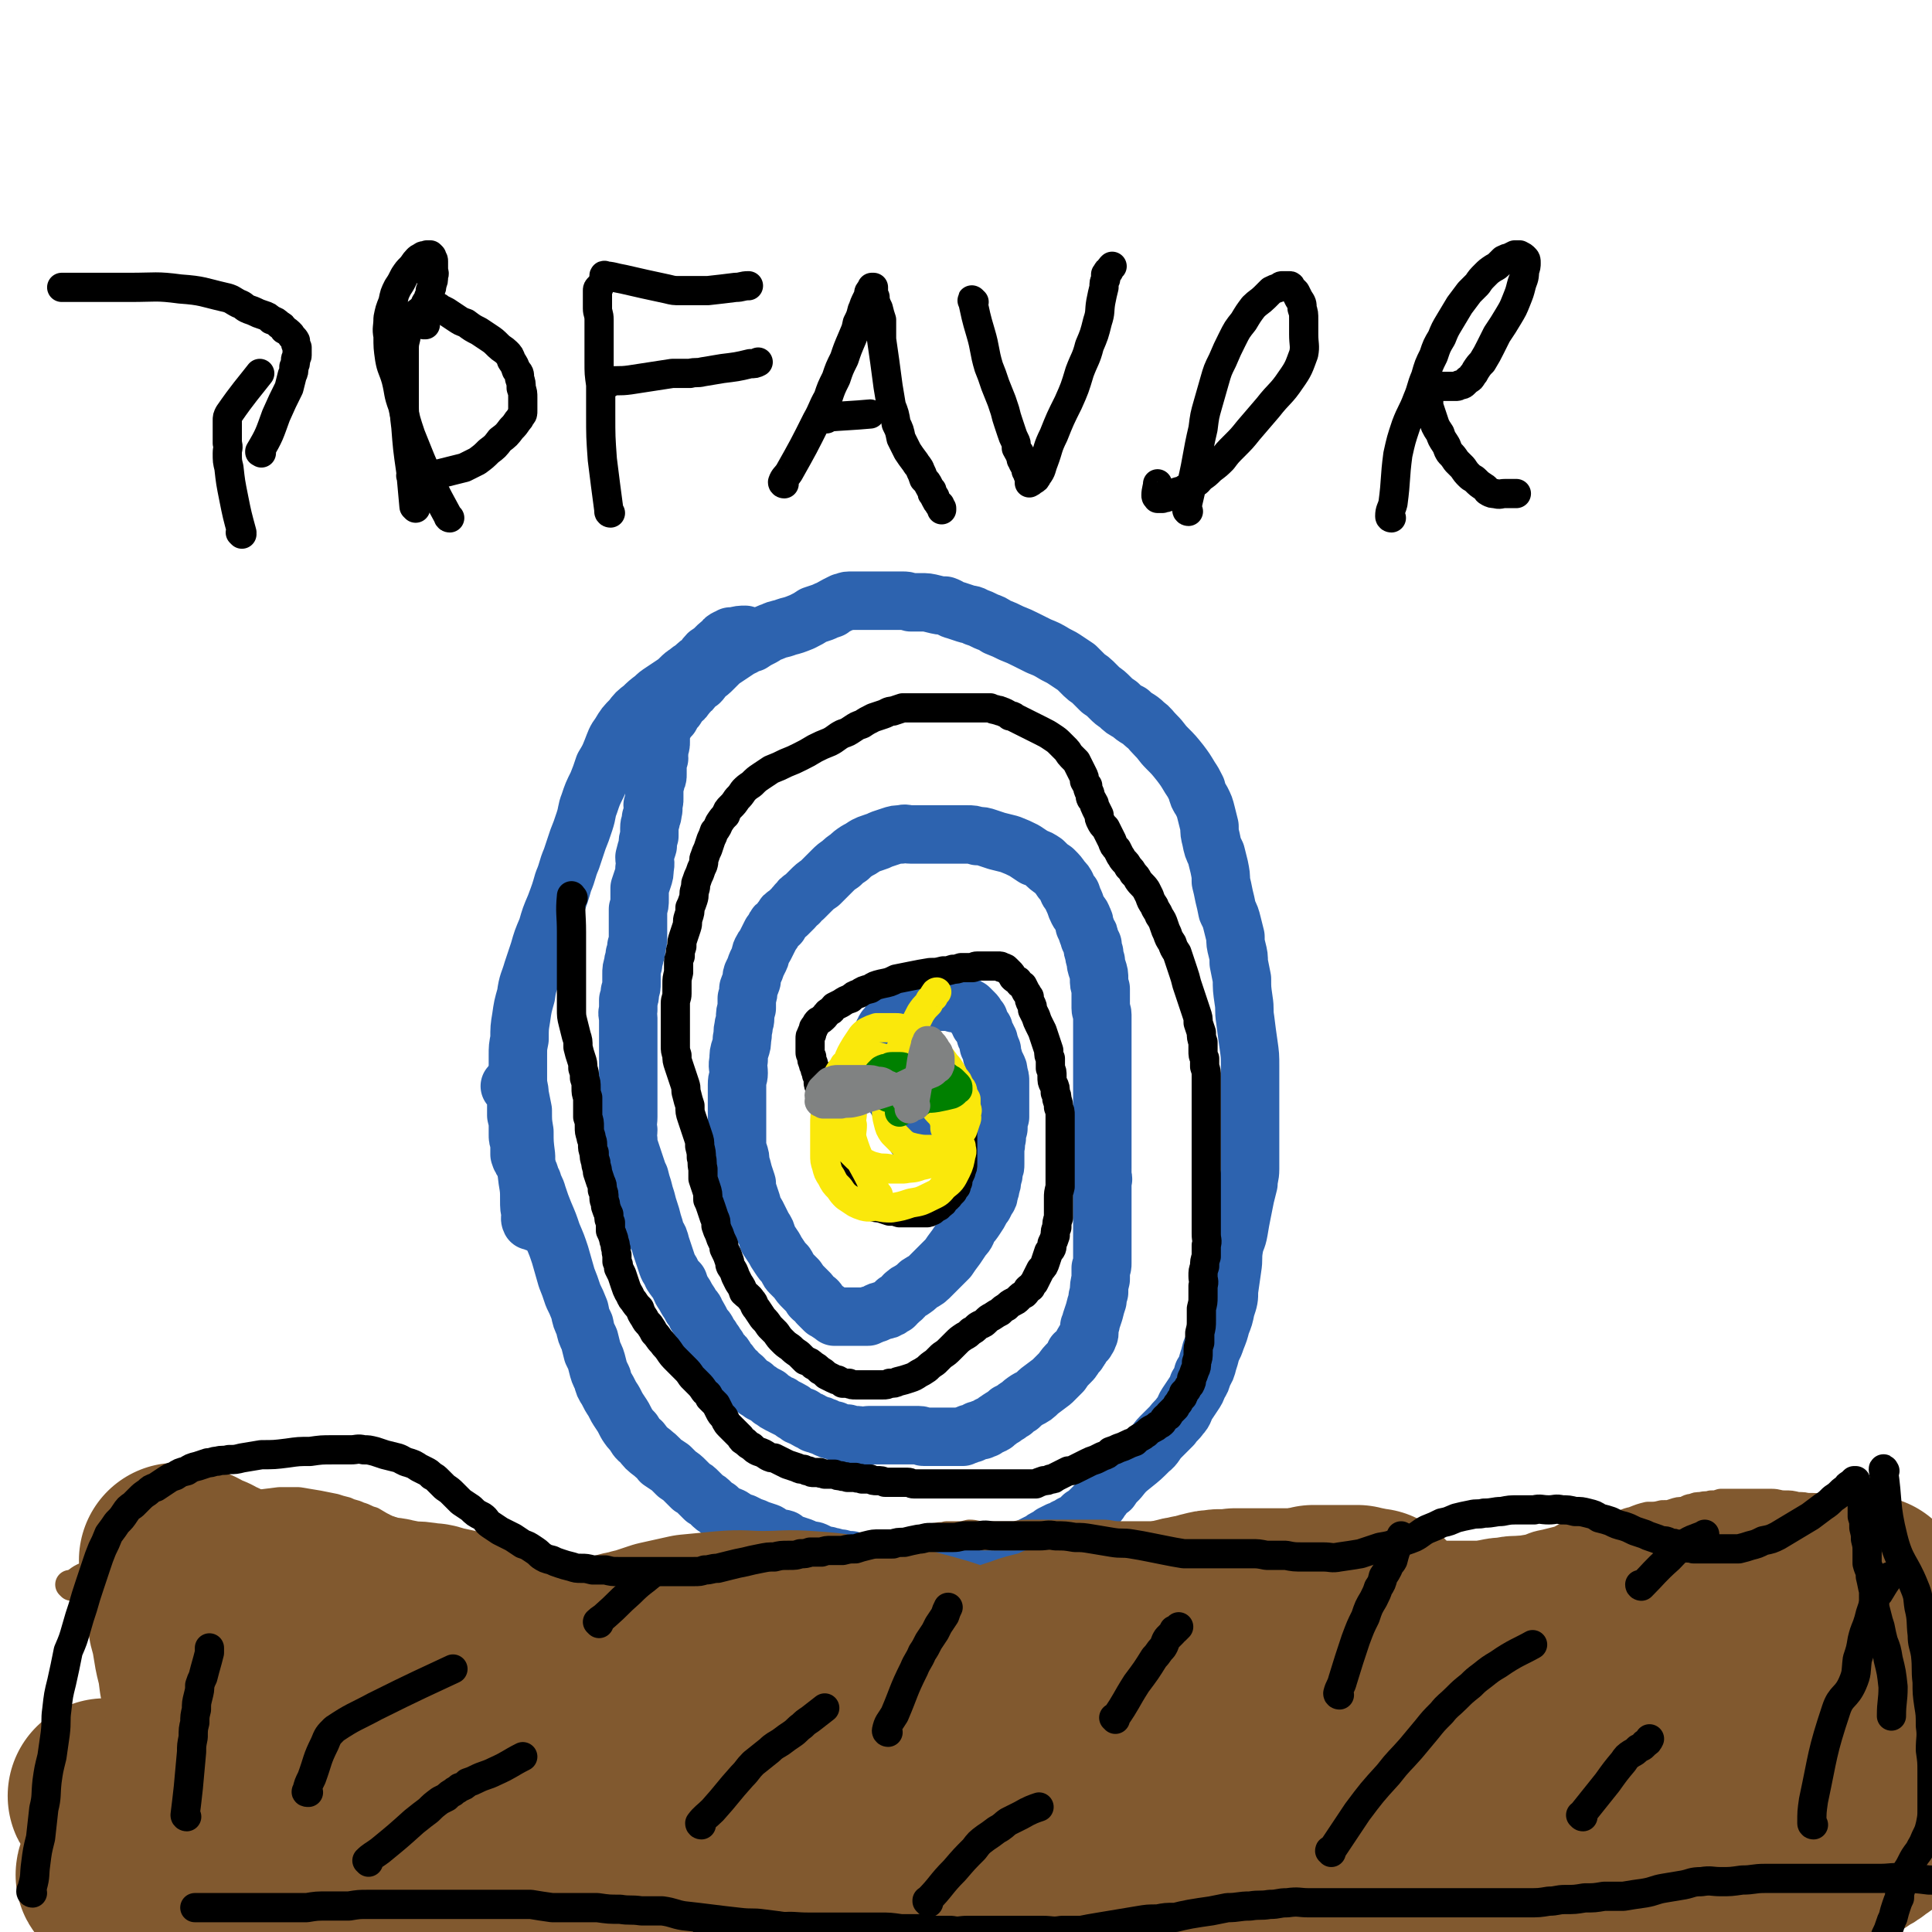 <svg viewBox='0 0 1190 1190' version='1.1' xmlns='http://www.w3.org/2000/svg' xmlns:xlink='http://www.w3.org/1999/xlink'><g fill='none' stroke='#2D63AF' stroke-width='36' stroke-linecap='round' stroke-linejoin='round'><path d='M315,670c0,0 -1,-1 -1,-1 1,0 2,0 3,1 1,2 0,2 1,4 0,3 0,3 0,6 0,4 0,4 0,7 1,4 1,4 1,7 0,2 0,2 0,5 0,2 0,2 1,5 0,2 0,2 0,4 0,2 0,2 0,3 1,3 1,3 3,5 1,3 1,2 2,5 2,3 1,4 3,7 1,4 2,4 3,8 2,6 2,6 4,11 3,7 3,7 5,13 3,7 3,7 5,13 2,7 2,7 4,14 2,5 2,5 4,11 2,4 2,4 4,9 1,5 1,5 3,9 1,5 1,5 3,9 1,4 1,4 2,8 2,4 2,4 3,8 1,4 1,4 3,8 1,4 1,4 3,7 2,4 2,4 4,7 2,4 2,4 4,7 2,3 2,3 4,7 2,3 2,3 4,5 2,3 2,4 5,6 3,4 3,4 7,7 2,2 3,2 5,5 3,2 3,2 6,4 2,2 2,2 4,4 3,2 3,2 5,4 2,2 2,2 4,4 2,1 2,1 4,3 2,2 2,2 4,4 2,1 2,1 4,3 2,2 2,2 4,3 2,2 2,2 3,3 2,1 2,1 5,2 2,1 2,1 4,3 1,1 2,1 4,1 2,1 2,1 4,2 3,1 3,1 5,2 3,1 3,1 6,2 2,1 2,2 4,3 3,1 3,0 6,1 2,2 2,2 5,3 3,1 3,1 6,2 2,1 2,1 5,2 2,0 2,0 4,1 2,1 2,1 5,2 3,0 2,1 5,1 3,1 3,1 5,1 3,1 3,1 6,1 3,1 2,1 5,2 3,0 3,0 6,0 3,1 3,1 6,1 3,1 3,1 6,1 3,0 3,0 6,1 3,0 3,0 6,1 2,0 2,0 4,0 2,1 2,0 3,1 1,0 1,0 2,0 1,0 1,1 3,1 1,0 1,0 2,0 1,0 1,0 2,0 1,0 1,0 2,0 1,0 1,0 2,0 1,0 1,0 2,0 1,0 1,0 2,0 1,0 1,0 3,0 1,0 1,0 2,0 1,-1 1,-1 2,-1 2,0 2,0 3,0 2,-1 2,-1 3,-1 1,-1 1,-1 3,-1 1,-1 1,-1 2,-1 2,-1 2,-1 4,-2 1,0 1,0 3,0 1,-1 1,-1 3,-1 2,-1 2,0 4,-1 2,0 2,0 4,-1 2,0 2,0 4,-1 2,-1 2,-1 4,-2 2,-1 1,-1 3,-2 2,-1 2,-1 4,-2 2,-1 2,-1 4,-2 2,-1 2,-1 4,-2 1,-1 1,-1 3,-2 2,-1 2,-1 3,-2 2,-1 2,-1 4,-2 1,0 1,0 3,-1 1,-1 1,-1 2,-1 2,-1 2,-1 3,-2 1,0 1,0 2,-1 2,-1 2,-1 3,-2 1,-1 1,-1 2,-2 2,-1 2,-1 3,-2 1,-1 1,-1 2,-2 1,-1 1,-1 2,-2 1,-1 1,-1 2,-2 2,-2 1,-2 3,-4 2,-3 2,-3 5,-5 2,-3 2,-3 5,-6 4,-5 4,-5 9,-9 5,-4 5,-4 10,-9 4,-3 3,-4 7,-8 3,-3 3,-3 7,-7 2,-3 3,-3 5,-6 3,-3 2,-4 4,-7 2,-3 2,-3 4,-6 2,-3 2,-3 3,-6 2,-3 2,-3 3,-7 2,-3 2,-3 3,-7 1,-3 1,-3 2,-7 2,-4 2,-4 3,-7 2,-5 2,-5 3,-9 2,-5 2,-5 3,-10 2,-6 2,-6 2,-11 1,-7 1,-7 2,-14 1,-6 0,-6 1,-12 1,-6 2,-5 3,-11 1,-6 1,-6 2,-11 1,-5 1,-5 2,-10 1,-4 1,-4 2,-8 0,-4 1,-4 1,-9 0,-4 0,-4 0,-9 0,-4 0,-4 0,-9 0,-5 0,-5 0,-11 0,-5 0,-5 0,-11 0,-6 0,-6 0,-11 0,-6 0,-6 0,-12 0,-7 0,-7 -1,-14 -1,-7 -1,-7 -2,-15 -1,-6 0,-6 -1,-12 -1,-7 -1,-7 -1,-13 -1,-5 -1,-5 -2,-10 0,-4 0,-4 -1,-8 -1,-4 -1,-4 -1,-8 -1,-4 -1,-4 -2,-8 -1,-4 -1,-4 -3,-8 -1,-5 -1,-5 -2,-9 -1,-5 -1,-5 -2,-9 0,-4 0,-4 -1,-9 -1,-4 -1,-4 -2,-8 -2,-4 -2,-4 -3,-9 -1,-4 -1,-4 -1,-8 -1,-4 -1,-4 -2,-8 -1,-4 -1,-4 -3,-8 -2,-3 -2,-3 -3,-7 -2,-4 -2,-4 -4,-7 -3,-5 -3,-5 -6,-9 -4,-5 -4,-5 -8,-9 -4,-4 -3,-4 -7,-8 -4,-4 -3,-4 -7,-7 -4,-4 -5,-3 -9,-7 -4,-2 -4,-2 -7,-5 -3,-2 -3,-2 -5,-4 -3,-3 -3,-3 -6,-5 -3,-3 -3,-3 -5,-5 -2,-2 -3,-2 -5,-4 -3,-3 -3,-3 -5,-5 -3,-2 -3,-2 -6,-4 -3,-2 -3,-2 -7,-4 -5,-3 -5,-3 -10,-5 -4,-2 -4,-2 -8,-4 -4,-2 -4,-2 -9,-4 -4,-2 -4,-2 -9,-4 -3,-2 -3,-2 -6,-3 -4,-2 -4,-2 -7,-3 -3,-2 -3,-1 -6,-2 -3,-1 -3,-1 -6,-2 -4,-1 -4,-2 -7,-3 -3,0 -3,0 -7,-1 -4,-1 -4,-1 -8,-1 -3,0 -3,0 -6,0 -3,-1 -3,-1 -5,-1 -4,0 -4,0 -8,0 -3,0 -3,0 -6,0 -1,0 -1,0 -3,0 -2,0 -2,0 -4,0 -1,0 -1,0 -3,0 -1,0 -1,0 -3,0 -1,0 -1,0 -3,0 -2,0 -2,0 -3,0 -2,0 -2,1 -4,1 -2,1 -2,1 -4,2 -2,1 -2,1 -3,2 -3,1 -3,1 -5,2 -3,1 -3,1 -6,2 -3,2 -3,2 -7,4 -5,2 -5,2 -9,3 -5,2 -5,1 -9,3 -3,1 -3,1 -6,3 -4,2 -4,2 -7,4 -4,1 -4,2 -7,3 -3,2 -3,2 -6,4 -3,2 -3,2 -6,4 -2,2 -2,2 -5,5 -2,2 -2,2 -5,4 -2,2 -1,2 -3,4 -2,1 -2,1 -4,3 -1,2 -1,2 -3,3 -1,2 -1,2 -2,3 -1,2 -2,2 -3,3 -1,1 -1,1 -2,3 -1,1 0,1 -2,2 -1,2 -1,2 -2,4 -1,1 -1,1 -2,2 -1,2 -1,2 -2,3 0,1 -1,1 -1,3 -1,1 0,1 -1,2 0,2 0,2 0,3 0,2 0,2 0,3 0,2 0,2 -1,4 0,1 0,1 0,3 -1,2 0,2 0,3 -1,2 -1,2 -1,4 0,1 0,1 0,3 0,1 0,1 0,3 0,2 0,2 -1,3 0,2 0,2 -1,4 0,2 0,2 0,4 0,2 0,2 0,4 0,2 0,2 -1,4 0,2 1,2 0,4 0,2 0,2 -1,4 0,3 -1,3 -1,6 0,2 0,3 0,5 -1,3 -1,3 -1,6 -1,3 -1,3 -2,7 0,3 1,3 0,7 0,3 0,3 -1,6 -1,3 -1,3 -2,6 0,4 0,4 0,7 0,3 0,3 -1,6 0,2 0,2 0,5 0,3 0,3 0,6 0,3 0,3 0,6 0,3 0,3 -1,6 0,3 0,3 -1,5 0,3 -1,3 -1,6 -1,3 -1,3 -1,6 0,3 0,3 0,6 0,2 0,2 -1,5 0,3 0,3 -1,5 0,3 0,3 0,6 -1,3 0,3 0,5 0,3 0,3 0,6 0,3 0,3 0,5 0,3 0,3 0,5 0,2 0,2 0,5 0,3 0,3 0,5 0,3 0,3 0,6 0,3 0,3 0,6 0,3 0,3 0,6 0,3 0,3 0,6 0,3 0,3 0,6 0,3 0,3 0,5 0,4 -1,4 0,8 0,3 -1,3 0,6 0,3 0,3 1,6 1,3 1,3 2,6 1,3 1,3 2,6 1,3 1,3 2,5 1,4 1,4 2,7 1,4 1,4 2,7 1,4 1,4 2,7 1,3 1,3 2,7 1,3 1,3 2,7 2,3 2,3 3,7 1,3 1,3 2,6 1,3 1,3 2,6 1,3 2,3 3,6 2,3 2,3 4,5 1,3 1,3 2,5 2,3 2,3 3,5 2,3 2,3 3,5 2,2 2,2 3,5 1,1 1,1 2,3 1,2 1,2 2,4 2,2 2,2 3,4 1,2 1,2 2,3 1,2 1,2 2,3 1,2 1,2 2,3 1,2 1,2 2,4 2,1 2,1 3,3 1,2 2,2 3,4 1,1 1,1 2,3 2,1 2,1 3,3 2,1 2,1 3,2 2,2 1,2 3,3 1,1 1,1 3,2 1,1 1,1 2,2 2,1 2,1 3,2 2,1 2,1 4,2 2,2 2,2 4,3 1,1 1,1 3,2 1,0 1,0 2,1 2,1 2,1 4,2 2,1 2,1 3,2 2,1 2,1 3,2 2,1 2,0 3,1 1,1 1,1 3,2 1,0 1,0 2,1 1,0 1,1 2,1 1,0 1,0 3,1 1,0 1,0 3,1 1,0 1,1 2,1 2,1 2,1 4,1 2,1 2,1 4,2 2,0 2,0 4,0 3,1 3,1 5,1 2,0 2,0 5,1 2,0 2,-1 3,-1 3,0 3,0 5,0 2,0 2,0 4,0 1,0 1,0 3,0 2,0 2,0 4,0 2,0 2,0 4,0 2,0 2,0 5,0 1,0 1,0 3,0 2,0 2,0 3,0 2,0 2,1 3,1 1,0 1,0 3,0 1,0 1,0 2,0 2,0 2,0 3,0 1,0 1,0 3,0 1,0 1,0 2,0 1,0 1,0 2,0 1,0 1,0 2,0 0,0 0,0 1,0 1,0 1,0 2,0 1,0 1,0 2,0 1,0 1,0 2,0 1,-1 1,-1 2,-1 1,0 1,0 2,-1 0,0 0,0 1,0 1,0 1,0 2,-1 1,0 1,0 2,-1 1,0 1,0 2,0 1,0 1,0 1,-1 1,0 1,0 2,0 1,-1 1,-1 1,-1 1,-1 1,-1 2,-1 1,0 1,0 2,-1 1,0 1,0 1,-1 1,-1 1,-1 2,-1 1,-1 0,-1 1,-1 1,-1 1,-1 2,-1 1,-1 1,-1 1,-1 1,-1 1,-1 2,-1 0,-1 0,-1 1,-1 1,-1 1,-1 2,-1 2,-2 2,-2 4,-3 2,-2 2,-2 5,-4 4,-2 4,-2 7,-5 4,-3 4,-3 8,-6 3,-3 3,-3 6,-6 2,-3 2,-3 5,-6 2,-2 2,-2 3,-5 2,-1 2,-1 3,-3 1,-1 1,-2 2,-3 0,-1 1,-1 1,-2 1,0 1,0 1,-1 0,-1 0,-1 1,-1 0,-1 0,-1 0,-2 1,0 1,0 1,-1 0,-1 0,-1 0,-2 0,-1 0,-1 0,-2 1,-2 1,-2 1,-3 1,-3 1,-3 2,-6 1,-4 1,-4 2,-7 0,-2 0,-2 1,-5 0,-4 0,-4 1,-8 0,-3 0,-3 0,-7 1,-1 1,-1 1,-3 0,-1 0,-1 0,-2 0,-1 0,-1 0,-2 0,-1 0,-1 0,-2 0,-2 0,-2 0,-4 0,-2 0,-2 0,-5 0,-3 0,-3 0,-7 0,-3 0,-3 0,-7 0,-3 0,-3 0,-6 0,-3 0,-3 0,-6 0,-3 0,-3 0,-6 0,-2 0,-2 0,-4 1,-1 0,-1 0,-3 0,-2 0,-2 0,-3 0,-3 0,-3 0,-5 0,-1 0,-1 0,-3 0,-1 0,-1 0,-3 0,-3 0,-3 0,-6 0,-3 0,-3 0,-7 0,-4 0,-4 0,-8 0,-5 0,-5 0,-10 0,-4 0,-4 0,-8 0,-6 0,-6 0,-11 0,-4 0,-4 0,-8 0,-4 0,-4 0,-7 0,-2 0,-2 0,-5 0,-1 0,-1 0,-3 0,-1 0,-1 0,-2 0,-2 0,-2 0,-3 0,0 0,0 0,-1 0,-1 0,-1 0,-3 0,-1 0,-1 0,-3 0,-2 -1,-2 -1,-4 0,-3 0,-3 0,-6 0,-3 0,-3 0,-6 -1,-3 -1,-3 -1,-6 0,-3 0,-3 -1,-6 -1,-3 -1,-3 -1,-5 -1,-3 -1,-3 -1,-5 -1,-2 -1,-2 -1,-5 -1,-2 -1,-2 -2,-4 0,-2 0,-2 -1,-3 -1,-3 -1,-3 -2,-5 0,-2 0,-2 -1,-4 -1,-3 -2,-3 -3,-5 -1,-2 -1,-2 -2,-5 -1,-2 -1,-2 -2,-5 -2,-2 -2,-2 -3,-5 -1,-2 -1,-2 -3,-4 -2,-3 -2,-3 -5,-6 -3,-2 -3,-2 -6,-5 -3,-2 -3,-2 -6,-3 -3,-2 -3,-2 -6,-4 -4,-2 -4,-2 -9,-4 -4,-1 -4,-1 -8,-2 -3,-1 -3,-1 -6,-2 -3,-1 -3,-1 -6,-1 -3,-1 -3,-1 -6,-1 -3,0 -3,0 -6,0 -3,0 -3,0 -6,0 -3,0 -3,0 -5,0 -3,0 -3,0 -6,0 -2,0 -2,0 -5,0 -4,0 -4,0 -7,0 -3,0 -3,-1 -6,0 -3,0 -3,0 -6,1 -3,1 -3,1 -6,2 -2,1 -2,1 -5,2 -3,1 -3,1 -5,2 -3,2 -3,2 -5,3 -3,2 -3,2 -5,4 -3,2 -3,2 -5,4 -3,2 -3,2 -5,4 -2,2 -2,2 -4,4 -2,2 -2,2 -4,4 -3,2 -3,2 -6,5 -2,2 -2,2 -4,4 -2,1 -2,1 -3,3 -2,1 -2,2 -3,3 -2,2 -2,2 -4,4 -2,1 -2,1 -3,3 -1,1 -1,1 -2,3 -2,1 -2,1 -3,3 -1,2 -1,2 -2,3 -1,2 -1,2 -2,4 -1,2 -1,2 -2,4 -1,1 -1,1 -2,3 -1,2 0,2 -1,4 -1,2 -1,2 -2,4 -1,3 -1,3 -2,5 -1,2 -1,2 -1,5 -1,3 -1,2 -2,5 0,3 0,3 -1,6 0,3 0,3 0,6 -1,3 -1,3 -1,6 0,3 -1,3 -1,6 -1,3 0,3 -1,7 0,3 0,3 -1,6 -1,3 -1,3 -1,7 -1,4 0,4 0,8 0,3 -1,3 -1,7 0,3 0,3 0,7 0,4 0,4 0,8 0,3 0,3 0,7 0,4 0,4 0,8 0,3 0,3 0,7 0,3 0,3 1,5 1,3 1,3 1,6 1,3 1,3 2,7 1,3 1,3 2,6 0,3 0,3 1,6 1,3 1,3 2,6 1,4 1,4 3,7 2,4 2,4 4,8 2,3 2,3 3,7 2,3 2,3 4,6 1,2 1,2 3,5 2,3 2,3 4,5 2,3 1,3 3,5 2,2 2,2 4,4 2,3 2,3 4,5 1,1 1,1 3,3 1,1 1,1 2,3 1,1 1,1 3,2 1,1 1,1 1,2 1,1 1,1 2,2 1,1 1,1 2,2 1,0 1,0 2,1 1,1 1,1 2,1 1,1 0,1 1,1 1,0 1,0 1,1 1,0 1,0 2,0 0,0 0,0 1,0 1,0 1,0 2,0 2,0 2,0 3,0 1,0 1,0 2,0 1,0 1,0 3,0 1,0 1,0 2,0 2,0 2,0 3,0 1,0 1,0 2,0 1,0 1,0 2,-1 1,0 1,0 3,-1 1,0 1,0 2,-1 2,-1 2,0 3,-1 2,0 2,0 3,-1 1,0 1,0 2,-1 1,-1 1,-1 2,-1 1,-1 1,-1 1,-2 1,0 1,0 2,-1 1,-1 1,-1 1,-1 2,-1 1,-2 3,-3 1,-1 1,-1 3,-2 3,-2 3,-2 5,-4 3,-2 4,-2 6,-4 3,-3 3,-3 6,-6 3,-3 3,-3 6,-6 2,-3 2,-3 5,-7 2,-3 2,-3 4,-6 3,-3 2,-3 4,-7 2,-2 2,-2 4,-5 2,-3 2,-3 3,-5 1,-2 1,-2 2,-3 1,-2 1,-2 2,-4 1,-1 1,-1 1,-3 1,-2 1,-2 1,-4 1,-2 1,-2 1,-5 1,-2 1,-2 1,-5 1,-2 1,-2 1,-4 0,-5 0,-5 0,-10 1,-3 0,-3 1,-6 0,-3 0,-3 1,-6 0,-4 0,-4 1,-7 0,-2 0,-2 0,-5 0,-3 0,-3 0,-5 0,-3 0,-3 0,-6 0,-3 0,-3 0,-6 0,-2 0,-2 -1,-5 0,-2 0,-2 -1,-4 -1,-2 -1,-2 -2,-4 0,-2 0,-2 -1,-3 0,-1 0,-1 0,-3 -1,-1 -1,-1 -1,-2 0,-1 0,-1 -1,-1 0,-1 0,-1 0,-3 -1,-1 -1,-1 -1,-2 -1,-1 -1,-1 -1,-2 -1,-2 -1,-2 -1,-3 -1,-2 -1,-1 -2,-3 -1,-1 -1,-1 -1,-3 -1,-1 -1,-1 -2,-2 0,-1 0,-1 -1,-2 0,0 0,0 -1,-1 -1,-1 -1,-1 -2,-2 -1,0 -1,0 -2,-1 -1,-1 -1,-1 -2,-1 -1,-1 -2,-1 -3,-1 -1,0 -1,0 -2,0 -2,-1 -2,-1 -4,-1 -2,0 -2,0 -5,0 -3,0 -3,0 -5,0 -2,0 -2,0 -3,0 -2,1 -2,1 -4,1 -2,0 -2,0 -4,1 -2,0 -2,0 -3,1 -1,0 -1,0 -2,1 -1,1 -1,0 -2,1 -1,0 -1,0 -1,1 -1,1 -1,1 -2,2 -1,1 -1,0 -2,1 -1,1 -1,2 -2,3 -1,1 -1,1 -1,2 -1,1 -1,1 -2,2 -1,1 -1,1 -1,2 -1,1 -1,1 -1,2 -1,1 -1,1 -1,2 0,1 0,1 0,2 0,1 0,1 0,2 0,0 0,0 0,1 0,0 0,0 0,1 0,1 0,1 0,2 0,2 0,2 1,4 0,5 0,5 1,9 2,5 2,5 4,10 2,6 2,5 5,10 2,5 2,5 4,9 3,5 3,5 6,10 0,1 0,1 1,2 '/><path d='M330,753c0,-1 -1,-1 -1,-1 -1,-1 -2,0 -2,0 -1,-2 0,-2 0,-4 -1,-4 -1,-4 -1,-9 0,-6 0,-6 -1,-12 -1,-8 -1,-8 -1,-15 -1,-8 -1,-8 -1,-15 -1,-6 -1,-6 -1,-13 -1,-5 -1,-5 -2,-10 0,-4 -1,-4 -1,-9 0,-4 0,-4 0,-8 0,-4 0,-4 0,-7 0,-5 0,-5 1,-10 0,-7 0,-7 1,-13 1,-7 1,-7 3,-14 1,-8 2,-8 4,-15 2,-6 2,-6 4,-12 2,-7 2,-7 5,-14 2,-7 2,-7 5,-14 3,-8 3,-8 5,-15 3,-7 2,-7 5,-14 2,-6 2,-6 4,-12 2,-5 2,-5 4,-11 2,-6 1,-6 3,-11 2,-6 2,-6 5,-12 2,-5 2,-5 4,-11 3,-5 3,-5 5,-10 2,-5 2,-6 5,-10 3,-5 3,-5 7,-9 3,-4 3,-4 7,-7 3,-3 3,-3 7,-6 2,-2 2,-2 5,-4 3,-2 3,-2 6,-4 3,-2 3,-2 5,-4 2,-2 2,-2 5,-4 2,-2 2,-1 4,-3 2,-2 2,-2 4,-3 2,-2 2,-3 4,-5 3,-2 3,-2 5,-4 2,-2 2,-2 4,-3 1,-2 1,-2 3,-3 1,0 1,0 2,-1 1,0 1,0 2,0 4,-1 4,-1 7,-1 '/></g>
<g fill='none' stroke='#000000' stroke-width='18' stroke-linecap='round' stroke-linejoin='round'><path d='M353,553c-1,0 -1,-2 -1,-1 -1,10 0,11 0,22 0,11 0,11 0,21 0,5 0,5 0,9 0,4 0,4 0,9 0,4 0,4 0,8 0,5 0,5 1,9 1,4 1,4 2,8 1,3 1,3 1,7 1,4 1,4 2,7 1,3 1,3 1,6 1,3 1,3 1,6 1,3 1,3 1,6 0,3 0,3 1,6 0,3 0,3 0,6 0,3 0,3 0,6 1,3 1,3 1,6 0,3 0,3 1,6 0,2 1,2 1,5 0,2 0,3 1,5 0,3 0,3 1,6 0,3 1,3 1,6 1,3 1,3 2,6 1,2 1,2 1,5 1,2 1,2 1,5 0,2 1,2 1,5 1,3 1,3 2,5 0,3 0,3 1,5 0,3 0,3 0,5 1,2 1,2 2,5 0,2 1,2 1,5 1,2 0,2 1,5 0,2 0,2 0,4 1,2 1,2 1,4 1,2 1,2 2,4 1,3 1,3 2,6 1,3 1,3 2,5 2,3 1,3 3,5 2,3 2,3 4,5 1,3 1,3 3,6 1,2 1,2 3,4 2,3 2,3 3,5 3,3 2,3 5,6 2,3 2,2 4,5 2,3 2,3 5,6 2,2 2,2 5,5 2,2 2,2 4,5 2,2 2,2 4,4 2,2 2,2 4,5 2,2 2,1 3,4 2,2 2,2 4,4 1,2 1,2 2,4 1,2 1,2 3,4 1,2 1,3 3,5 2,2 2,2 3,3 2,2 2,2 4,4 1,2 1,2 3,3 2,2 2,2 4,3 2,2 2,2 4,3 3,1 3,1 6,3 2,1 2,1 4,1 2,1 2,1 4,2 2,1 2,1 4,2 3,1 3,1 6,2 2,1 2,1 4,1 2,1 2,1 3,1 2,1 2,1 3,1 2,0 2,0 4,0 1,1 1,0 3,1 1,0 1,0 3,0 1,0 1,0 3,0 2,1 2,1 4,1 2,1 2,0 4,1 3,0 3,0 5,0 2,1 2,0 4,1 2,0 2,0 5,0 2,1 2,1 4,1 3,0 3,0 5,1 2,0 2,0 4,0 3,0 3,0 5,0 3,0 3,0 5,0 2,0 2,1 4,1 2,0 2,0 3,0 2,0 2,0 4,0 2,0 2,0 3,0 2,0 2,0 4,0 1,0 1,0 3,0 2,0 2,0 4,0 1,0 1,0 3,0 2,0 2,0 4,0 2,0 2,0 5,0 2,0 2,0 4,0 3,0 3,0 5,0 2,0 2,0 4,0 2,0 2,0 4,0 2,0 2,0 4,0 2,0 2,0 4,0 3,0 3,0 5,0 3,0 3,0 6,0 3,0 3,0 6,0 2,-1 2,-1 5,-2 2,0 2,0 4,-1 2,0 2,0 3,-1 2,-1 2,-1 4,-2 2,-1 2,-1 4,-2 2,0 2,0 4,-1 2,-1 2,-1 4,-2 2,-1 2,-1 4,-2 2,-1 2,-1 5,-2 2,-1 2,-1 4,-2 3,-1 3,-1 5,-3 3,-1 3,-1 5,-2 3,-1 3,-1 5,-2 2,-1 2,-1 5,-2 2,-2 2,-2 4,-3 2,-1 1,-1 3,-2 2,-2 2,-2 4,-3 2,-1 2,-1 3,-2 2,-1 2,-1 3,-2 1,-2 1,-2 2,-3 1,-1 2,0 2,-2 1,-1 1,-1 2,-2 1,-1 1,-1 2,-2 1,-2 1,-2 2,-3 1,-2 1,-2 2,-3 1,-1 1,-1 1,-3 1,-1 1,-1 2,-2 1,-2 1,-2 2,-3 1,-2 1,-2 1,-4 1,-2 1,-2 2,-5 1,-2 1,-2 1,-5 1,-3 1,-3 1,-6 0,-3 0,-3 1,-6 0,-3 0,-3 0,-6 1,-4 1,-4 1,-8 0,-3 0,-3 0,-7 1,-4 1,-4 1,-7 0,-3 0,-3 0,-7 1,-3 0,-3 0,-6 0,-3 0,-3 1,-6 0,-3 0,-3 1,-6 0,-4 0,-4 0,-7 1,-3 0,-3 0,-7 0,-3 0,-3 0,-7 0,-3 0,-3 0,-6 0,-4 0,-4 0,-7 0,-4 0,-4 0,-7 0,-3 0,-3 0,-7 0,-3 0,-3 0,-6 0,-3 0,-3 0,-6 0,-3 0,-3 0,-5 0,-3 0,-3 0,-6 0,-2 0,-2 0,-5 0,-3 0,-3 0,-5 0,-3 0,-3 0,-6 0,-4 0,-4 0,-7 0,-3 0,-3 0,-6 0,-3 0,-3 0,-6 0,-3 0,-3 0,-5 0,-3 0,-3 -1,-6 0,-2 0,-2 0,-5 -1,-2 -1,-2 -1,-5 0,-3 0,-3 0,-5 -1,-3 -1,-3 -1,-6 -1,-3 -1,-3 -2,-6 0,-3 0,-3 -1,-6 -1,-3 -1,-3 -2,-6 -1,-3 -1,-3 -2,-6 -1,-3 -1,-3 -2,-6 -1,-4 -1,-4 -2,-7 -1,-3 -1,-3 -2,-6 -1,-3 -1,-3 -2,-6 -2,-3 -2,-3 -3,-6 -2,-3 -2,-3 -3,-6 -1,-2 -1,-2 -2,-5 -1,-3 -1,-3 -3,-6 -1,-3 -2,-3 -3,-6 -2,-3 -2,-3 -3,-6 -1,-2 -1,-2 -2,-4 -2,-3 -3,-3 -5,-6 -1,-2 -1,-2 -3,-4 -1,-2 -1,-2 -3,-4 -1,-2 -1,-2 -3,-4 -1,-1 -1,-2 -2,-3 -1,-2 -1,-2 -2,-4 -2,-2 -2,-2 -3,-5 -1,-2 -1,-2 -2,-4 -1,-2 -1,-2 -2,-4 -2,-2 -2,-2 -3,-4 -1,-2 -1,-2 -1,-4 -1,-2 -1,-2 -2,-4 -1,-2 -1,-2 -1,-3 -1,-2 -1,-2 -2,-3 -1,-2 0,-2 -1,-4 -1,-2 -1,-2 -1,-4 -1,-1 -1,-1 -2,-3 0,-2 0,-2 -1,-4 -1,-2 -1,-2 -2,-4 -1,-2 -1,-2 -2,-4 -2,-2 -2,-2 -3,-3 -2,-2 -2,-3 -3,-4 -2,-2 -2,-2 -4,-4 -2,-2 -2,-2 -5,-4 -3,-2 -3,-2 -7,-4 -4,-2 -4,-2 -8,-4 -2,-1 -2,-1 -4,-2 -2,-1 -2,-1 -4,-2 -1,-1 -1,-1 -3,-1 -1,-1 -1,-1 -3,-2 -1,0 -1,-1 -3,-1 -1,-1 -1,0 -3,-1 -1,0 -1,0 -3,-1 -2,0 -2,0 -4,0 -2,0 -2,0 -4,0 -2,0 -2,0 -4,0 -3,0 -3,0 -6,0 -2,0 -2,0 -5,0 -4,0 -4,0 -7,0 -3,0 -3,0 -6,0 -5,0 -5,0 -10,0 -4,0 -4,0 -8,0 -3,1 -3,1 -6,2 -3,0 -3,1 -6,2 -3,1 -3,1 -6,2 -4,2 -4,2 -7,4 -3,1 -3,1 -6,3 -3,2 -3,2 -6,3 -4,2 -4,3 -8,5 -5,2 -5,2 -9,4 -5,3 -5,3 -9,5 -4,2 -4,2 -9,4 -4,2 -4,2 -9,4 -3,2 -3,2 -6,4 -3,2 -3,2 -6,5 -3,2 -3,2 -5,4 -2,3 -2,3 -4,5 -2,3 -2,3 -4,5 -2,2 -2,2 -3,5 -2,2 -2,2 -4,5 -1,2 -1,3 -3,5 -1,3 -1,3 -2,5 -1,3 -1,3 -2,6 -1,2 -1,2 -2,5 -1,2 0,2 -1,5 -1,2 -1,2 -2,5 -1,2 -1,2 -2,5 -1,2 0,2 -1,5 -1,3 0,3 -1,6 -1,3 -1,3 -2,5 0,3 0,3 -1,6 -1,3 0,3 -1,6 -1,3 -1,3 -2,6 -1,3 -1,3 -1,6 -1,3 -1,3 -1,6 -1,2 -1,2 -1,5 0,3 0,3 0,5 -1,4 -1,4 -1,7 0,3 0,3 0,6 0,3 -1,3 -1,6 0,3 0,3 0,7 0,3 0,3 0,6 0,3 0,3 0,6 0,4 0,4 0,7 0,3 0,3 1,6 0,3 0,3 1,6 1,3 1,3 2,6 1,3 1,3 2,6 1,3 0,3 1,6 1,4 1,4 2,7 0,4 0,4 1,7 1,3 1,3 2,6 1,3 1,3 2,6 1,3 1,3 1,6 1,4 1,4 1,7 1,3 0,3 1,7 0,3 0,3 0,6 1,3 1,3 2,6 1,3 1,3 1,7 1,2 1,2 2,5 1,3 1,3 2,6 1,2 1,2 1,5 1,3 1,3 2,5 1,3 1,3 2,5 1,2 1,2 1,4 2,4 2,4 3,7 1,2 0,2 1,4 2,3 2,3 3,6 1,2 1,2 2,4 2,3 2,3 3,6 2,2 3,2 5,5 2,2 1,3 3,5 2,3 2,3 4,6 2,2 2,2 4,5 2,2 2,2 4,4 2,3 2,3 4,5 2,2 2,2 5,4 2,2 2,2 5,4 2,2 2,2 4,4 3,1 3,1 5,3 2,1 2,1 4,3 2,1 2,1 4,3 2,1 2,1 4,2 2,1 2,1 3,1 2,1 2,1 3,2 2,0 2,0 4,0 1,1 2,1 4,1 2,0 2,0 4,0 2,0 2,0 4,0 2,0 2,0 4,0 2,0 2,0 5,0 2,0 2,0 4,-1 3,0 3,0 5,-1 4,-1 4,-1 7,-2 3,-1 3,-1 6,-3 2,-1 2,-1 5,-3 2,-2 2,-2 5,-4 2,-2 2,-2 4,-4 3,-2 3,-2 5,-4 2,-2 2,-2 4,-4 2,-2 2,-2 5,-4 2,-1 2,-1 4,-3 2,-1 2,-1 4,-3 3,-2 3,-1 5,-3 2,-2 2,-2 4,-3 3,-2 3,-2 5,-3 2,-2 2,-2 4,-3 2,-2 2,-2 4,-3 2,-1 2,-1 3,-2 2,-2 2,-2 4,-3 1,-1 1,-1 2,-3 1,-1 1,-1 2,-1 1,-2 1,-2 2,-3 1,-2 1,-2 2,-4 1,-2 1,-2 2,-4 2,-2 2,-2 3,-5 1,-3 1,-3 2,-6 2,-2 2,-2 2,-5 1,-2 1,-2 2,-5 0,-3 0,-3 1,-5 0,-3 0,-3 1,-6 0,-3 0,-3 0,-6 0,-3 0,-3 0,-6 0,-3 0,-3 1,-7 0,-3 0,-3 0,-6 0,-3 0,-3 0,-7 0,-3 0,-3 0,-6 0,-2 0,-2 0,-5 0,-3 0,-3 0,-5 0,-3 0,-3 0,-5 0,-3 0,-3 0,-5 0,-3 0,-3 0,-5 0,-3 0,-2 -1,-5 0,-2 0,-2 -1,-5 0,-2 0,-2 -1,-4 0,-3 0,-3 -1,-5 -1,-2 -1,-2 -1,-5 0,-3 0,-3 -1,-5 0,-3 0,-3 0,-6 -1,-2 -1,-2 -1,-5 -1,-3 -1,-3 -2,-6 -1,-3 -1,-3 -2,-6 -1,-2 -1,-2 -2,-4 -1,-2 -1,-2 -2,-5 -1,-2 -1,-2 -2,-4 0,-2 0,-2 -1,-4 -1,-2 -1,-2 -1,-4 -1,-1 -1,-2 -2,-3 -1,-2 -1,-2 -2,-4 -2,-1 -2,-1 -3,-3 -2,-1 -2,-1 -3,-2 -1,-2 -1,-2 -2,-3 -1,-1 -1,-1 -2,-2 -1,-1 -1,-1 -3,-1 0,-1 -1,-1 -2,-1 -1,0 -1,0 -2,0 -2,0 -2,0 -3,0 -1,0 -1,0 -3,0 -1,0 -1,0 -2,0 -1,0 -1,0 -2,0 0,0 0,0 -1,0 -2,0 -2,1 -3,1 -1,0 -1,0 -3,0 -2,0 -2,0 -4,0 -3,1 -3,1 -5,1 -3,1 -3,1 -6,1 -4,1 -4,1 -8,1 -6,1 -6,1 -11,2 -5,1 -5,1 -10,2 -4,2 -4,2 -9,3 -4,1 -4,1 -7,3 -4,1 -4,1 -7,3 -3,1 -3,1 -5,3 -3,1 -3,1 -6,3 -2,1 -2,1 -4,2 -2,2 -1,2 -3,3 -2,1 -2,2 -3,3 -2,2 -2,2 -4,3 -1,1 -1,1 -2,3 -1,1 -1,1 -1,2 -1,2 -1,2 -1,3 -1,1 -1,1 -1,3 0,1 0,1 0,2 0,2 0,2 0,3 0,1 0,1 0,3 0,1 0,1 1,3 0,2 0,2 1,4 0,1 0,1 1,3 0,2 1,2 1,4 1,2 1,2 1,4 0,2 0,2 1,3 0,2 0,2 0,4 1,3 1,3 2,5 0,2 1,2 1,5 1,2 0,2 1,4 0,3 0,3 1,5 0,3 0,3 1,6 0,2 0,2 1,5 1,3 0,3 1,6 1,2 1,2 2,5 1,2 1,2 2,4 1,2 1,2 2,4 1,3 1,3 2,5 1,2 1,2 2,3 1,2 1,2 2,4 1,1 2,1 3,3 1,1 1,1 3,2 1,1 1,1 3,2 1,1 1,1 3,2 3,1 3,1 5,1 3,1 3,1 6,2 3,0 3,0 6,1 3,0 3,0 7,0 3,0 3,0 5,0 2,0 2,0 4,0 2,0 2,0 3,-1 2,0 2,-1 3,-2 2,-1 2,0 3,-2 2,-1 2,-1 3,-3 1,-1 2,-1 3,-3 1,-1 1,-1 2,-2 1,-2 1,-2 2,-3 0,-1 0,-1 1,-3 0,-2 0,-2 1,-4 1,-2 1,-2 1,-3 1,-2 1,-2 1,-4 0,-2 0,-2 0,-3 0,-2 0,-2 0,-4 0,-2 0,-2 0,-3 0,-1 0,-1 0,-2 0,-1 0,-1 0,-2 0,-2 0,-2 0,-4 0,-1 0,-1 0,-1 '/></g>
<g fill='none' stroke='#81592F' stroke-width='18' stroke-linecap='round' stroke-linejoin='round'><path d='M44,977c0,0 -1,-1 -1,-1 0,0 1,0 1,0 5,-2 4,-3 9,-5 7,-4 7,-5 15,-9 12,-7 12,-7 24,-13 7,-4 7,-4 15,-8 8,-4 8,-4 17,-7 8,-3 8,-3 17,-5 7,-2 8,-1 15,-2 8,-1 8,-1 16,-2 6,0 6,0 12,0 6,1 6,1 12,2 5,1 5,1 10,2 3,1 3,1 7,2 4,2 4,1 8,3 4,1 4,2 8,3 5,3 5,3 9,5 5,2 5,2 10,4 5,2 5,1 10,3 4,2 3,2 7,4 4,1 4,1 9,3 3,2 3,2 7,4 2,1 2,1 5,2 3,1 3,1 6,2 4,2 4,2 7,3 4,1 4,1 7,2 5,1 5,1 9,3 5,1 5,1 10,2 4,1 4,1 8,2 4,1 4,1 8,2 4,1 4,1 8,2 4,1 4,1 8,1 4,0 4,0 8,0 5,0 5,0 10,0 5,0 5,-1 10,0 6,0 6,0 11,0 7,1 7,0 13,1 5,0 5,0 10,0 5,-1 5,-1 10,-1 5,-1 5,-1 10,-2 5,0 5,0 11,-1 5,-1 5,-2 10,-2 7,-1 7,-1 13,-1 6,-1 6,0 12,-1 5,-1 5,-2 10,-3 4,-1 4,-1 8,-3 4,-1 4,-1 8,-2 4,-2 4,-2 8,-3 4,-1 4,-1 8,-3 5,-1 5,-1 9,-3 4,-1 4,-1 8,-2 4,-2 4,-2 8,-3 4,-1 4,-1 9,-2 3,-1 3,0 6,-1 2,0 2,0 5,-1 3,-1 3,-1 5,-1 3,-1 3,0 6,-1 3,0 3,0 6,0 4,0 4,0 8,-1 4,0 4,1 9,1 5,0 5,0 10,0 5,0 5,0 9,0 5,-1 5,-1 9,-1 4,0 4,0 9,0 3,0 3,0 7,0 3,0 3,0 6,0 3,0 3,0 7,0 4,0 4,0 8,0 4,0 4,0 8,0 5,0 5,1 10,1 5,0 5,0 11,0 4,0 4,0 9,0 5,0 5,0 10,0 5,0 5,0 9,0 5,0 5,0 10,0 5,0 5,0 10,0 6,0 6,0 12,0 6,0 6,0 11,0 7,0 7,0 13,0 6,0 6,1 11,1 5,1 5,1 10,2 4,1 4,1 9,1 4,1 4,1 8,1 5,1 5,1 9,2 5,1 5,1 11,1 5,0 5,0 10,1 5,0 5,0 10,0 5,0 5,0 9,1 4,0 4,0 8,1 4,0 4,0 7,1 4,0 4,0 7,0 4,0 4,0 8,0 4,0 4,0 9,0 5,0 5,0 10,0 5,-1 5,-1 10,-2 6,-1 6,-1 12,-2 5,-2 5,-2 10,-3 4,-1 4,-1 8,-2 3,-1 3,-2 7,-3 4,-1 4,-2 8,-3 5,-1 6,-1 11,-2 5,0 5,0 10,-1 5,-1 5,-2 10,-3 5,-2 5,-2 9,-3 5,0 5,0 9,-1 4,0 4,0 7,-1 3,-1 3,-1 6,-1 3,-1 3,-2 6,-2 2,-1 2,-1 5,-1 3,-1 3,0 6,-1 3,0 3,0 6,-1 4,0 4,0 8,0 3,0 3,0 7,0 4,0 4,0 8,0 4,0 4,0 8,0 4,0 4,1 8,1 4,0 4,0 8,1 4,0 4,0 7,1 4,1 4,1 8,2 5,2 5,2 11,3 5,2 5,2 10,4 5,2 5,2 10,4 5,1 5,1 10,3 5,2 5,2 11,4 6,2 6,2 12,4 5,1 5,1 9,3 2,1 2,1 3,2 1,1 1,1 2,2 0,0 0,0 1,1 0,0 0,0 0,0 0,0 0,0 0,1 0,0 0,0 1,0 0,0 0,0 0,0 '/><path d='M93,1129c0,0 -1,0 -1,-1 -2,-28 -1,-28 -2,-57 -1,-16 -2,-16 -2,-32 0,-10 0,-10 0,-21 0,-7 0,-7 1,-14 1,-6 2,-6 3,-12 1,-4 1,-4 2,-7 0,-3 1,-3 2,-5 0,-1 0,-2 0,-3 1,0 0,0 1,0 0,0 0,0 0,0 0,1 0,1 0,3 -1,6 0,7 -1,13 -1,12 -1,12 -3,24 -2,13 -2,13 -4,27 -3,12 -4,12 -7,25 -3,11 -3,11 -5,23 -3,11 -3,11 -5,21 -2,9 -2,9 -3,17 -1,7 -1,7 -2,13 -1,6 -1,6 -2,11 0,4 0,4 0,9 -1,2 -1,2 -1,5 -1,1 0,1 0,2 0,0 0,1 0,0 0,0 0,0 0,0 1,-2 1,-2 2,-4 2,-4 1,-4 4,-7 4,-6 4,-6 8,-11 6,-6 6,-6 12,-11 6,-6 7,-5 13,-11 6,-5 5,-5 11,-10 5,-4 5,-4 10,-8 5,-4 5,-4 10,-7 5,-3 5,-3 10,-6 5,-2 5,-2 11,-4 5,-2 5,-2 10,-3 6,-2 6,-1 12,-2 5,0 5,0 10,0 4,0 4,0 8,1 4,1 4,1 7,4 5,2 5,2 8,5 4,3 4,3 6,7 4,4 3,4 6,10 3,5 3,5 5,11 3,6 3,6 4,12 2,6 2,6 2,11 1,6 1,6 1,11 0,4 -1,4 0,8 1,3 1,3 2,6 1,2 1,2 3,4 1,1 1,2 2,2 2,1 2,1 4,2 2,0 2,0 4,0 4,0 4,0 7,0 4,0 4,0 7,-1 4,-1 4,-1 7,-3 3,-1 4,-1 7,-4 4,-2 4,-3 8,-6 5,-5 5,-6 10,-11 6,-7 5,-7 11,-13 5,-7 5,-6 11,-13 5,-6 5,-5 11,-11 4,-5 4,-5 8,-10 4,-4 4,-4 7,-7 3,-3 3,-3 6,-5 2,-2 2,-2 5,-4 3,-1 3,-1 6,-2 3,0 3,0 6,0 3,0 3,0 7,0 4,0 4,0 8,1 4,1 4,1 8,2 5,2 5,2 10,5 6,2 6,2 11,5 5,3 5,3 10,6 4,2 4,2 8,4 5,3 5,3 10,6 3,2 3,2 7,3 4,3 4,3 9,4 5,2 5,2 10,3 5,1 5,1 9,2 5,0 5,0 9,0 5,0 5,0 9,0 4,0 4,0 8,0 5,1 5,1 9,1 5,1 5,0 9,1 4,0 4,1 8,2 5,1 5,1 10,2 5,1 5,1 10,2 5,1 5,1 10,2 4,1 4,1 8,2 4,0 4,0 8,0 3,1 3,0 6,0 3,0 3,0 6,0 3,0 3,1 5,0 3,0 3,0 5,-1 3,-1 3,-1 6,-2 3,-1 3,-2 6,-3 3,-2 3,-2 7,-3 5,-2 5,-2 10,-3 4,-2 4,-2 9,-3 4,-1 4,-1 9,-1 5,-1 5,-2 10,-3 4,0 4,0 9,-1 4,-1 4,0 9,-1 5,-1 5,-1 9,-1 6,-1 6,-1 12,-1 7,-1 7,0 13,-1 8,-1 8,-1 16,-2 0,0 0,0 0,0 '/></g>
<g fill='none' stroke='#81592F' stroke-width='120' stroke-linecap='round' stroke-linejoin='round'><path d='M66,1107c0,0 -2,-1 -1,-1 27,2 28,2 56,6 11,2 11,4 23,6 9,1 9,1 18,1 8,1 8,1 17,1 16,0 17,0 33,-1 7,-1 7,-1 14,-3 9,-2 9,-2 17,-4 8,-2 8,-2 15,-4 6,-2 5,-2 11,-4 5,-1 5,-1 9,-2 4,-1 4,-1 8,-2 2,-1 2,-1 5,-1 2,0 2,0 4,0 2,0 2,0 3,0 0,0 0,0 1,0 0,0 0,0 1,0 0,1 0,1 1,1 0,0 0,0 1,0 0,0 0,0 0,0 0,1 0,1 1,1 0,1 0,1 0,1 1,0 1,0 1,0 0,0 0,0 0,1 0,0 0,0 0,0 0,1 0,1 0,1 0,1 0,1 0,1 0,1 0,1 -1,2 0,1 0,1 -1,2 -1,1 -1,1 -3,2 -1,1 -1,2 -3,3 -2,1 -2,1 -4,2 -3,1 -3,1 -5,2 -3,0 -3,0 -5,1 -3,1 -3,1 -6,2 -2,0 -2,0 -4,1 -1,0 -1,0 -3,1 -1,0 -1,0 -2,0 -1,1 -1,0 -2,1 -1,0 -1,0 -3,1 -11,4 -12,4 -21,8 '/><path d='M71,1155c-1,0 -2,0 -1,-1 18,-2 20,-1 40,-3 15,-2 15,-3 30,-5 8,-1 8,0 16,-1 8,0 8,0 17,-1 8,0 8,1 17,1 8,0 8,0 16,0 7,-1 7,-1 14,-1 9,0 9,0 17,0 8,-1 9,0 17,0 8,0 8,0 16,0 7,0 7,0 14,0 7,0 7,0 14,0 7,0 7,0 14,0 8,0 8,0 16,0 7,0 7,0 15,0 6,0 6,0 13,1 6,0 6,0 12,1 6,0 5,1 11,1 7,1 7,0 13,0 6,0 6,0 12,0 5,0 5,0 11,1 5,0 5,0 10,0 5,0 5,0 10,1 5,0 5,0 9,0 6,0 6,0 11,1 5,0 5,0 11,0 5,0 5,0 10,1 6,0 6,1 12,1 5,0 5,0 10,0 5,0 5,0 9,0 5,0 5,0 9,0 5,0 5,0 9,1 6,0 6,0 11,0 5,1 5,1 11,1 5,0 5,0 11,0 5,0 5,0 10,0 5,0 5,0 10,0 4,0 4,0 9,0 4,0 4,-1 8,0 5,0 5,0 9,0 5,1 5,1 10,1 6,0 6,0 11,0 5,0 5,0 10,0 5,1 5,1 10,1 4,0 4,0 8,0 5,0 5,0 9,0 4,0 4,0 9,0 4,0 4,0 8,0 6,0 6,0 11,-1 5,-1 5,-1 11,-2 6,0 6,0 12,0 5,-1 5,-1 10,-2 5,-1 5,-1 10,-1 5,-1 5,-1 10,-1 5,0 5,0 10,0 6,-1 6,-1 12,-1 5,0 5,0 11,0 6,-1 6,-1 12,-1 6,0 6,-1 12,-1 5,0 5,0 10,0 5,-1 5,-1 10,-1 6,0 6,-1 12,-1 6,0 6,0 13,0 7,0 7,0 14,-1 7,0 7,0 14,0 6,0 6,0 12,0 5,0 5,0 10,0 6,0 6,0 12,-1 6,-1 6,-1 12,-2 7,0 7,0 13,0 6,0 6,0 12,0 4,0 4,0 9,0 4,0 4,0 7,0 4,0 4,-1 8,-1 3,0 3,0 7,0 3,0 3,0 7,0 3,0 3,0 6,0 3,0 3,0 7,0 4,0 4,0 8,0 3,0 3,0 6,0 4,0 4,0 7,0 3,0 3,0 7,0 3,0 3,0 6,0 2,0 2,0 4,1 3,0 3,1 5,1 2,1 2,1 4,1 2,1 2,1 4,1 2,1 2,0 4,0 2,1 2,0 4,1 2,0 2,0 4,1 3,0 3,0 5,1 3,0 3,0 5,0 3,0 3,0 6,0 4,1 4,1 7,1 4,0 4,0 8,0 3,1 3,0 7,0 4,0 4,0 7,0 4,0 4,0 7,0 2,0 2,-1 5,-1 2,-1 2,-1 5,-1 2,-1 2,-1 4,-2 2,0 2,0 4,-1 2,-1 2,-1 3,-1 2,-1 2,-1 3,-2 2,0 2,0 4,-1 1,-1 1,-1 3,-1 1,-1 1,-1 3,-2 2,-1 2,-1 3,-2 2,-1 2,-1 3,-2 1,-1 1,-1 3,-2 1,-1 1,-1 2,-2 1,0 1,0 2,-1 1,-1 1,-1 1,-2 1,-1 1,-1 2,-2 1,-1 1,-1 2,-2 1,-2 1,-2 2,-4 1,-1 1,-1 2,-3 0,-2 0,-2 1,-4 0,-2 0,-2 1,-4 0,-3 0,-3 1,-6 0,-3 0,-3 0,-6 0,-3 0,-3 0,-6 0,-4 0,-4 1,-8 0,-3 0,-3 0,-7 0,-4 0,-4 0,-8 0,-4 0,-4 0,-7 0,-4 0,-4 0,-8 0,-4 0,-4 0,-7 0,-4 0,-4 0,-7 -1,-3 -1,-3 -1,-6 -1,-3 -1,-3 -2,-6 -1,-3 -1,-3 -1,-6 -1,-2 -1,-2 -2,-5 0,-3 0,-3 -1,-6 -1,-2 -1,-2 -1,-3 -1,-2 -1,-2 -1,-4 -1,-2 -1,-2 -2,-4 0,-2 0,-2 -1,-3 0,-1 0,-1 -1,-3 0,-1 0,-1 -1,-2 0,0 0,0 -1,-1 -1,-1 -1,-1 -1,-2 -1,-1 -1,-1 -2,-1 0,-1 0,-1 0,-1 0,0 0,0 0,0 -1,0 -1,0 -1,-1 0,0 0,0 0,0 -1,0 -1,0 -1,0 -1,0 -1,0 -1,0 -1,0 -1,0 -1,0 -1,0 -1,0 -2,0 -1,0 -1,0 -2,0 -2,0 -2,0 -3,0 -2,0 -2,0 -3,0 -2,0 -2,1 -4,0 -2,0 -2,0 -4,0 -2,0 -2,0 -4,0 -2,0 -2,-1 -5,-1 -2,0 -2,0 -4,0 -3,-1 -3,0 -5,0 -2,0 -2,0 -4,0 -2,0 -2,0 -4,0 -2,0 -2,0 -4,0 -2,0 -2,0 -4,0 -2,0 -2,0 -4,0 -2,0 -2,0 -4,0 -2,0 -2,0 -5,0 -2,0 -2,0 -4,1 -1,0 -1,0 -3,0 -2,1 -2,1 -4,1 -1,1 -1,1 -3,1 -1,1 -1,1 -2,1 -2,0 -2,0 -3,1 -2,0 -2,0 -3,1 -1,0 -1,0 -3,1 -1,0 -1,0 -3,1 -1,0 -1,0 -3,1 -1,0 -1,0 -2,0 -2,1 -2,1 -4,1 -1,1 -1,1 -3,1 -2,1 -2,1 -4,2 -2,0 -2,0 -5,1 -2,1 -2,1 -4,1 -2,1 -2,1 -4,2 -3,1 -3,1 -5,2 -3,0 -3,1 -5,1 -3,1 -3,1 -6,2 -2,0 -2,0 -5,1 -2,0 -2,0 -5,1 -2,1 -2,1 -4,1 -2,1 -2,1 -4,1 -2,1 -2,1 -5,2 -2,0 -2,0 -4,0 -2,1 -2,1 -5,1 -2,1 -2,1 -4,2 -2,1 -2,1 -5,2 -3,1 -3,1 -5,2 -2,1 -2,1 -5,2 -2,0 -2,0 -5,1 -3,1 -3,1 -6,1 -2,1 -2,1 -5,2 -2,1 -2,1 -4,1 -3,1 -3,1 -5,2 -2,0 -2,1 -5,1 -2,1 -2,1 -4,1 -2,1 -2,1 -4,1 -2,1 -2,1 -4,1 -2,1 -2,1 -5,1 -2,1 -2,1 -4,2 -3,0 -3,0 -6,0 -3,0 -3,0 -5,0 -3,1 -3,1 -6,1 -2,0 -2,0 -5,0 -3,0 -3,0 -5,0 -3,0 -3,0 -6,0 -2,0 -2,0 -5,0 -2,0 -2,0 -5,1 -2,0 -2,0 -5,0 -3,0 -3,0 -6,0 -3,0 -3,0 -6,0 -2,0 -2,0 -5,0 -3,0 -3,0 -6,0 -3,0 -3,0 -7,0 -3,0 -3,0 -7,0 -4,0 -4,0 -7,0 -4,0 -4,0 -8,0 -5,0 -5,0 -9,0 -4,0 -4,0 -8,0 -4,0 -4,-1 -8,-1 -4,0 -4,0 -8,0 -4,0 -4,0 -8,0 -5,0 -5,0 -9,-1 -4,0 -4,0 -8,0 -4,0 -4,0 -8,0 -6,0 -6,0 -11,0 -5,0 -5,0 -10,0 -5,0 -5,0 -10,0 -5,0 -5,0 -10,0 -5,0 -5,0 -10,0 -4,0 -4,0 -8,0 -6,0 -6,0 -12,0 -4,0 -4,0 -8,0 -5,0 -5,0 -10,0 -5,0 -5,0 -10,0 -4,0 -4,0 -9,0 -5,0 -5,1 -9,1 -5,0 -5,0 -10,0 -4,1 -4,0 -9,0 -4,0 -4,0 -9,0 -5,0 -5,0 -11,0 -4,0 -4,0 -8,0 -6,0 -6,0 -11,0 -5,0 -5,0 -10,0 -6,0 -6,0 -11,0 -5,0 -5,0 -10,0 -4,0 -4,0 -9,0 -6,0 -6,0 -11,0 -5,0 -5,0 -11,0 -5,0 -5,0 -11,0 -6,0 -6,0 -13,0 -7,0 -7,0 -13,0 -6,0 -6,0 -13,0 -6,-1 -6,-1 -12,-1 -6,0 -6,1 -11,0 -8,0 -8,0 -15,-1 -6,0 -6,-1 -12,-1 -6,-1 -6,0 -12,-1 -5,0 -5,-1 -11,-1 -6,-1 -6,-1 -12,-2 -5,-1 -5,-2 -11,-3 -5,-1 -5,-1 -10,-2 -6,-2 -6,-2 -12,-4 -6,-1 -6,-1 -12,-3 -6,-1 -6,-1 -12,-2 -5,-2 -5,-2 -10,-3 -5,-1 -5,-1 -11,-3 -4,-1 -4,-1 -8,-2 -6,-2 -6,-2 -12,-3 -5,-1 -4,-2 -9,-2 -6,-1 -6,-1 -12,-1 -5,-1 -5,-1 -10,-2 -3,-1 -3,0 -7,-1 -4,-1 -4,-1 -7,-2 -4,-1 -4,-1 -8,-2 -4,0 -4,0 -8,0 -3,-1 -3,-1 -7,-1 -4,0 -4,0 -8,0 -3,0 -4,0 -7,0 -4,1 -4,1 -7,2 -4,2 -4,2 -7,4 -4,1 -4,1 -8,3 -3,2 -3,1 -6,4 -4,2 -4,2 -7,4 -3,3 -3,3 -6,7 -3,3 -4,3 -6,7 -3,5 -3,5 -5,10 -2,5 -2,5 -4,10 -1,5 -1,5 -2,10 -1,6 -1,6 -1,12 -1,6 -1,6 -1,11 0,5 0,5 0,10 0,6 0,6 0,11 1,5 1,5 1,10 1,5 2,5 3,9 1,5 1,5 3,9 1,3 1,3 3,6 2,3 2,3 3,5 1,2 1,2 3,4 1,1 1,1 2,2 0,1 1,1 1,1 1,1 1,1 1,1 0,0 0,-1 0,-1 0,-3 0,-3 0,-5 -1,-3 -1,-3 -2,-7 -2,-5 -2,-5 -4,-10 -2,-6 -2,-6 -4,-13 -3,-8 -3,-8 -5,-15 -2,-9 -2,-9 -4,-18 -3,-10 -3,-10 -5,-19 -2,-10 -2,-10 -4,-19 -1,-8 -1,-8 -3,-16 -1,-6 -1,-6 -2,-12 -1,-5 -2,-5 -2,-10 -1,-5 0,-5 -1,-9 0,-4 1,-4 0,-7 0,-3 0,-3 0,-6 0,-2 0,-2 -1,-5 0,-2 0,-2 -1,-4 -1,-1 -1,-1 -1,-3 0,0 0,0 -1,0 0,-1 0,-1 0,-1 0,0 -1,0 0,0 1,0 1,0 3,1 2,1 2,1 5,1 3,1 3,1 5,3 3,1 3,1 6,2 3,2 3,2 6,3 3,2 3,2 7,4 3,2 3,2 7,3 5,2 5,2 9,4 5,2 5,2 11,4 5,2 5,2 10,3 7,2 7,2 13,4 6,2 6,2 12,3 5,2 5,2 10,3 5,1 5,1 10,2 6,1 6,1 11,2 6,2 6,2 12,3 6,1 6,0 12,1 5,1 5,1 10,2 5,2 5,2 10,3 5,2 5,2 10,4 4,2 4,2 9,4 5,2 5,2 10,4 6,2 6,2 12,4 6,2 6,2 12,4 5,2 5,2 10,4 5,1 5,1 9,3 6,2 6,2 12,4 5,1 5,1 10,2 5,2 5,2 11,3 8,2 8,2 17,4 7,2 7,2 13,4 8,2 8,2 15,3 7,2 7,2 14,4 8,1 8,1 16,2 9,2 9,2 19,3 8,1 8,1 17,1 8,1 8,0 15,0 7,0 7,0 14,0 7,0 7,0 14,0 7,0 7,0 15,0 6,0 6,0 13,0 5,0 5,0 10,0 5,0 5,1 11,0 4,0 5,0 9,-1 5,-1 5,-1 10,-2 5,-1 5,0 11,-2 5,-1 5,-1 10,-2 5,-1 5,-2 9,-3 4,-1 4,-1 7,-3 3,-1 3,-1 6,-2 2,-1 2,-1 4,-3 1,0 1,0 2,-1 1,-1 1,-1 1,-2 0,0 0,0 0,0 0,0 0,0 0,0 0,0 0,0 0,-1 0,0 0,0 -1,-1 -2,-1 -2,-1 -4,-2 -5,-2 -5,-2 -11,-5 -9,-3 -9,-3 -17,-6 -10,-3 -10,-3 -19,-7 -12,-3 -12,-3 -24,-7 -14,-4 -14,-4 -28,-7 -13,-3 -12,-3 -25,-5 -14,-3 -14,-3 -28,-4 -14,-1 -14,0 -28,0 -12,0 -12,-1 -24,0 -11,1 -11,1 -21,2 -9,2 -9,2 -18,4 -6,2 -6,2 -12,4 -5,1 -5,1 -9,3 -3,1 -3,1 -6,2 -1,1 -1,1 -2,1 0,0 0,0 -1,0 0,1 0,1 0,1 0,-1 0,-1 1,-1 1,-1 1,-2 3,-2 4,-2 4,-2 9,-2 7,-1 7,0 15,0 8,0 8,0 15,0 7,1 7,1 13,2 5,0 5,0 11,0 5,1 5,0 10,1 4,0 4,0 8,0 2,0 2,0 4,0 1,1 1,0 2,1 1,0 1,0 1,0 0,0 0,0 0,0 0,1 0,1 -1,1 -3,2 -3,2 -6,3 -8,3 -8,3 -17,5 -15,4 -15,4 -29,7 -16,3 -16,3 -32,6 -18,4 -18,4 -37,6 -19,3 -19,3 -38,5 -16,2 -16,2 -33,4 -13,1 -13,1 -26,3 -12,1 -12,1 -23,2 -7,1 -7,1 -14,1 -5,1 -5,1 -10,1 -3,0 -3,0 -6,0 -2,0 -2,0 -4,0 -1,0 -1,0 -2,0 -1,0 -1,0 -2,0 -1,0 -1,0 -2,0 -1,0 -1,0 -3,0 -2,1 -2,1 -5,2 -3,1 -3,1 -6,3 -2,1 -2,1 -5,3 -1,0 -1,0 -3,1 -1,0 0,0 -1,1 0,0 0,0 0,0 0,0 0,0 0,0 0,0 0,0 1,0 3,0 3,0 7,0 4,0 4,0 8,0 8,0 8,0 16,0 7,0 7,0 13,0 8,0 8,0 15,0 9,0 9,0 17,0 11,0 11,0 21,-1 10,-1 10,-1 20,-3 9,-1 9,-2 18,-4 10,-2 10,-1 21,-3 9,-1 9,-1 18,-3 7,-1 7,-1 15,-2 6,-1 6,-2 13,-3 7,0 7,0 14,0 7,0 7,-1 14,-1 7,0 7,0 15,0 6,0 6,0 13,0 6,-1 6,-1 11,-1 7,0 7,0 13,-1 7,0 7,0 14,0 8,0 8,0 16,0 8,0 8,-1 16,-2 7,0 7,0 15,-1 6,-1 6,-1 13,-2 6,-1 6,-1 13,-2 7,-1 7,-1 14,-2 7,-1 7,-1 14,-2 5,-1 5,-1 10,-3 4,-1 4,-1 8,-2 4,-1 4,-1 8,-3 4,-1 4,-1 8,-2 4,-2 4,-2 8,-3 5,-1 5,-1 9,-3 4,-1 4,-1 9,-2 3,-2 3,-2 7,-3 5,-2 5,-2 9,-3 4,-1 4,-1 8,-2 3,-1 3,-1 7,-3 3,-1 3,-1 5,-2 3,-1 3,-1 6,-2 2,-1 2,-1 5,-2 2,0 2,-1 5,-1 3,-1 3,-1 6,-2 3,0 3,0 5,-1 4,0 4,0 7,-1 3,-1 3,-1 6,-1 4,-1 4,0 7,-1 4,0 4,0 8,0 3,-1 3,-1 6,-1 3,-1 3,-1 6,-2 2,0 2,-1 5,-1 2,0 2,0 4,-1 2,0 2,0 5,-1 2,0 2,-1 4,-1 3,-1 3,-1 6,-1 3,-1 3,0 6,0 3,0 3,0 6,-1 3,0 3,0 6,0 4,0 4,0 8,0 4,0 4,0 9,0 3,0 3,0 7,0 4,0 4,0 7,0 3,-1 3,0 6,-1 2,0 2,0 5,-1 2,0 2,0 4,0 2,0 2,0 4,0 1,0 1,0 3,0 1,0 1,0 3,0 1,0 1,0 2,0 2,0 2,0 4,0 1,0 1,0 3,0 2,0 2,0 4,0 2,1 2,1 4,1 1,0 1,0 3,1 1,0 1,0 2,0 1,0 2,0 1,0 0,0 -1,1 -2,1 -3,2 -3,2 -6,3 -8,4 -8,4 -17,7 -10,4 -9,4 -19,8 -11,4 -11,3 -22,7 -8,2 -8,2 -17,5 -10,2 -10,2 -20,4 -10,1 -10,1 -21,2 -10,1 -10,1 -20,2 -8,0 -8,0 -17,0 -8,0 -8,0 -16,0 -6,0 -6,0 -13,0 -5,0 -5,0 -11,0 -6,1 -6,1 -11,1 -4,1 -4,1 -9,1 -3,0 -3,0 -7,0 -3,0 -3,0 -6,1 -2,0 -2,0 -4,0 -3,0 -3,0 -5,0 -2,0 -2,0 -3,0 -2,0 -2,0 -4,0 -1,0 -1,0 -2,0 0,0 0,0 -1,0 0,0 0,0 -1,0 0,0 0,0 0,0 '/><path d='M1028,1142c0,0 -1,0 -1,-1 0,0 0,1 0,1 12,-8 11,-10 24,-17 11,-7 11,-7 24,-12 8,-4 8,-4 17,-6 9,-3 9,-2 18,-4 5,-1 5,-1 9,-2 5,-1 5,-1 10,-2 4,-1 4,-1 8,-2 3,0 3,0 6,-1 1,-1 1,-1 3,-2 0,0 0,0 1,0 0,0 0,0 0,0 0,0 -1,0 -1,0 -2,-1 -2,-1 -4,-3 -4,-2 -4,-3 -8,-5 -4,-3 -4,-3 -10,-6 -6,-3 -6,-3 -13,-6 -7,-3 -7,-3 -15,-5 -7,-3 -7,-3 -15,-4 -6,-1 -6,-1 -13,-1 -5,-1 -5,0 -11,0 -5,0 -5,-1 -11,0 -6,0 -6,0 -12,1 -5,0 -5,1 -10,2 -4,1 -4,1 -8,2 -3,1 -3,1 -7,2 -2,1 -2,1 -4,2 0,0 -1,0 -1,0 1,-1 2,-2 3,-3 4,-2 4,-2 8,-4 5,-2 5,-2 11,-4 5,-3 5,-3 11,-6 5,-3 5,-3 11,-6 7,-3 7,-3 14,-5 8,-3 8,-2 16,-5 6,-1 6,-2 12,-3 7,-2 7,-1 14,-2 5,-1 5,-1 9,-2 3,0 3,0 6,-1 2,0 2,0 4,0 0,0 0,0 1,0 0,0 0,0 0,0 -4,1 -4,1 -8,1 -11,2 -11,2 -21,4 -10,2 -10,2 -19,5 -8,3 -8,3 -16,6 -10,4 -10,5 -20,9 -10,4 -10,4 -21,8 -9,3 -9,3 -19,7 -8,3 -7,4 -15,7 -8,3 -8,4 -15,7 -8,3 -8,3 -15,6 -8,3 -8,3 -16,6 -8,3 -8,3 -15,6 -7,2 -7,2 -14,4 -7,1 -7,1 -14,2 -8,0 -8,1 -15,1 -8,1 -8,1 -17,1 -8,0 -8,0 -16,0 -8,1 -8,1 -16,1 -8,0 -8,0 -15,0 -9,0 -9,0 -18,0 -9,0 -9,0 -19,0 -10,0 -10,0 -19,0 -11,0 -11,0 -21,0 -11,1 -11,1 -22,2 -10,1 -10,1 -20,2 -9,1 -9,1 -18,2 -8,0 -8,0 -17,0 -7,1 -7,1 -15,1 -7,0 -7,0 -13,0 -6,0 -6,0 -12,0 -5,0 -5,0 -9,0 -3,0 -3,0 -6,0 -1,0 -1,0 -3,0 0,0 0,0 -1,0 0,0 0,0 0,0 0,-1 0,-1 0,-2 1,-2 0,-2 1,-3 2,-3 2,-3 4,-5 5,-4 5,-4 11,-6 8,-4 8,-3 17,-7 9,-3 8,-3 17,-7 8,-3 8,-3 16,-6 9,-4 9,-4 18,-7 10,-4 10,-3 19,-7 10,-3 10,-3 20,-7 8,-3 8,-4 17,-7 9,-3 9,-2 19,-4 11,-2 11,-2 22,-4 9,-1 9,-2 17,-3 8,-1 8,-1 16,-2 8,0 8,0 15,0 9,-1 9,-1 17,-2 7,0 7,0 15,0 5,-1 5,-1 11,-2 3,-1 3,0 7,-1 3,0 3,0 5,-1 2,0 2,0 3,0 1,-1 1,-1 2,-1 1,0 1,0 1,0 1,0 1,0 1,0 0,0 0,0 0,0 0,0 0,-1 1,-1 0,0 0,0 0,0 0,0 1,0 1,-1 1,-1 1,-1 1,-1 1,-1 1,-1 1,-2 1,-2 1,-2 2,-3 0,-1 0,-1 1,-3 1,-2 1,-2 2,-3 1,-2 1,-2 2,-3 0,-1 0,-1 1,-2 2,-2 2,-2 4,-3 2,-1 2,-1 3,-2 2,-1 2,-2 4,-2 2,-1 2,-1 4,-2 2,0 2,-1 4,-1 2,0 2,0 5,0 1,0 1,-1 3,-1 2,0 2,0 3,0 2,0 2,0 3,0 2,0 2,0 4,0 2,1 2,1 4,2 2,1 2,2 5,3 '/></g>
<g fill='none' stroke='#000000' stroke-width='18' stroke-linecap='round' stroke-linejoin='round'><path d='M149,329c0,0 0,0 -1,-1 0,0 1,0 1,0 -3,-11 -3,-11 -5,-21 -2,-10 -2,-10 -3,-19 -1,-4 -1,-4 -1,-9 0,-3 1,-3 0,-6 0,-2 0,-2 0,-4 0,-2 0,-2 0,-4 0,-2 0,-2 0,-3 0,-2 0,-2 0,-3 0,-2 0,-2 1,-4 9,-13 12,-16 19,-25 '/><path d='M161,279c0,0 -1,-1 -1,-1 0,0 0,1 0,0 6,-10 6,-11 10,-22 4,-9 4,-9 8,-17 1,-4 1,-4 2,-8 1,-2 1,-2 1,-5 1,-2 1,-2 1,-4 0,-2 1,-2 1,-3 0,-1 0,-1 0,-3 0,-1 0,-1 0,-2 -1,-2 -1,-2 -1,-4 -1,-2 -2,-2 -3,-4 -2,-2 -2,-2 -4,-3 -1,-2 -1,-2 -3,-3 -2,-2 -2,-2 -5,-3 -2,-2 -2,-2 -5,-3 -3,-1 -3,-1 -5,-2 -2,-1 -3,-1 -5,-2 -2,-1 -2,-2 -5,-3 -4,-2 -4,-3 -9,-4 -13,-3 -13,-4 -27,-5 -15,-2 -15,-1 -31,-1 -21,0 -26,0 -42,0 '/><path d='M277,319c0,0 -1,0 -1,-1 -6,-11 -6,-11 -11,-21 -6,-14 -6,-14 -12,-29 -3,-9 -3,-9 -5,-18 -3,-8 -2,-8 -4,-16 -2,-7 -3,-7 -4,-13 -1,-7 -1,-7 -1,-14 -1,-5 0,-5 0,-11 1,-5 1,-5 3,-10 1,-5 1,-5 3,-9 2,-3 2,-3 4,-7 2,-3 2,-3 4,-5 2,-2 2,-3 4,-5 1,-1 1,-1 3,-2 1,-1 1,0 3,-1 0,0 0,0 1,0 0,0 0,0 0,0 1,0 1,0 1,0 0,0 0,0 0,0 0,0 0,0 0,0 1,1 1,1 1,1 0,0 0,0 0,1 1,1 1,1 1,2 0,1 0,1 0,2 0,2 0,2 0,3 0,2 1,2 0,4 0,3 0,3 -1,5 0,2 0,2 -1,4 0,2 0,2 -1,4 0,2 -1,2 -2,4 0,2 -1,2 -1,4 -1,1 0,1 -1,2 0,1 0,1 0,2 0,1 0,1 0,2 0,0 0,0 0,0 0,1 0,1 0,1 0,0 0,0 0,0 0,1 0,1 0,1 0,0 0,0 0,0 0,0 0,0 0,0 0,0 0,0 0,0 0,0 0,0 0,0 1,0 1,1 1,1 0,0 0,0 1,0 0,0 0,0 0,0 0,0 0,0 0,-1 0,0 0,0 0,0 '/><path d='M256,313c0,0 0,0 -1,-1 -1,-11 -1,-11 -2,-22 -2,-14 -2,-14 -3,-27 -1,-8 -1,-8 -1,-16 0,-6 0,-6 0,-12 0,-5 0,-5 0,-10 0,-5 0,-5 0,-9 0,-4 0,-4 1,-8 0,-3 1,-3 2,-6 0,-2 1,-2 2,-4 0,-2 0,-2 1,-3 1,-2 2,-2 3,-3 2,-1 2,-1 4,-2 1,-1 1,-1 2,-1 1,0 1,0 2,0 2,0 2,0 3,0 1,0 1,0 2,1 2,1 2,1 4,2 3,2 3,2 6,4 3,2 3,2 6,3 4,3 4,3 8,5 3,2 3,2 6,4 3,2 3,2 6,5 2,2 3,2 5,4 2,2 2,2 3,5 2,3 2,3 3,6 2,2 2,2 2,5 1,3 1,3 1,6 1,3 1,3 1,6 0,2 0,2 0,5 0,1 0,1 0,3 0,2 0,2 -1,3 -1,2 -1,2 -2,3 -2,3 -2,3 -4,5 -3,4 -3,4 -7,7 -3,4 -3,4 -7,7 -3,3 -3,3 -7,6 -4,2 -4,2 -8,4 -4,1 -4,1 -8,2 -4,1 -4,1 -8,2 -4,0 -4,0 -8,0 -2,0 -2,0 -5,1 -1,0 -1,0 -2,0 0,0 0,0 -1,0 0,0 0,0 0,0 0,0 -1,0 -1,0 0,0 1,0 1,-1 0,-2 0,-2 1,-5 0,0 0,0 0,-1 '/><path d='M376,316c0,0 -1,0 -1,-1 0,0 0,0 0,-1 -2,-15 -2,-15 -4,-31 -1,-14 -1,-14 -1,-28 0,-9 0,-9 0,-18 -1,-7 -1,-7 -1,-14 0,-7 0,-7 0,-15 0,-5 0,-5 0,-11 0,-4 -1,-4 -1,-7 0,-3 0,-3 0,-6 0,-2 0,-2 0,-3 0,-1 0,-1 0,-2 0,-1 0,-1 1,-2 '/><path d='M375,236c0,0 -2,-1 -1,-1 6,-1 7,0 14,-1 13,-2 13,-2 26,-4 5,0 5,0 11,0 4,-1 4,0 8,-1 6,-1 6,-1 12,-2 8,-1 9,-1 17,-3 3,0 3,0 5,-1 '/><path d='M373,171c0,-1 -1,-2 -1,-1 5,0 6,1 12,2 13,3 13,3 27,6 4,1 4,1 8,1 4,0 4,0 7,0 5,0 5,0 10,0 9,-1 9,-1 17,-2 4,0 4,-1 8,-1 '/><path d='M483,298c0,0 -1,0 -1,-1 1,-3 2,-3 4,-6 9,-16 9,-16 17,-32 4,-7 3,-7 7,-14 2,-6 2,-6 5,-12 2,-6 2,-6 5,-12 2,-6 2,-6 5,-13 2,-5 2,-4 3,-9 2,-4 2,-4 3,-8 1,-2 1,-3 2,-5 1,-2 1,-2 2,-4 0,-2 0,-2 1,-3 1,-1 1,-1 1,-2 0,0 1,0 1,0 0,1 0,1 0,1 0,1 0,2 0,3 0,1 0,1 1,2 0,1 0,1 0,2 1,3 1,3 2,5 1,4 1,4 2,7 0,6 0,6 0,12 1,7 1,7 2,14 1,8 1,7 2,15 1,6 1,6 2,12 2,5 2,5 3,11 2,4 2,4 3,9 2,4 2,4 4,8 2,3 2,3 5,7 1,2 2,2 3,5 1,2 1,2 2,5 2,2 2,2 3,4 1,2 1,2 2,3 0,2 0,2 1,3 1,1 1,1 1,2 1,2 1,2 2,3 0,1 1,1 1,1 0,1 0,1 1,2 0,0 0,0 0,1 0,0 0,0 0,0 '/><path d='M509,258c0,0 -2,-1 -1,-1 13,-1 17,-1 28,-2 '/><path d='M600,186c-1,0 -2,-2 -1,-1 2,9 2,10 5,20 3,10 2,11 5,21 2,5 2,5 4,11 2,5 2,5 4,10 1,3 1,3 2,6 1,4 1,4 2,7 1,3 1,3 2,6 1,3 1,3 2,5 1,2 1,2 1,5 1,2 1,2 2,3 0,2 1,2 1,4 1,1 1,1 1,2 1,2 1,2 2,3 0,1 0,1 0,2 1,1 1,1 1,2 0,1 1,1 1,2 0,1 0,1 0,1 0,1 0,1 0,1 0,1 0,1 0,1 0,0 0,1 0,0 1,0 1,0 2,-1 2,-1 2,-1 3,-3 3,-4 2,-4 4,-9 3,-8 2,-8 6,-16 4,-10 4,-10 9,-20 4,-9 4,-9 7,-19 3,-8 4,-8 6,-16 3,-7 3,-7 5,-15 2,-6 1,-6 2,-12 1,-5 1,-5 2,-9 0,-3 0,-3 1,-5 0,-1 0,-1 0,-3 1,0 1,0 1,-1 0,-1 0,-1 1,-1 1,-2 1,-2 2,-3 '/><path d='M732,315c0,0 -1,0 -1,-1 1,-8 2,-8 3,-16 4,-17 3,-17 7,-34 1,-8 1,-8 3,-15 2,-7 2,-7 4,-14 2,-7 2,-7 5,-13 3,-7 3,-7 6,-13 3,-6 3,-6 7,-11 3,-5 3,-5 6,-9 3,-3 4,-3 7,-6 2,-2 2,-2 4,-4 2,-1 2,-1 5,-2 1,-1 1,-1 2,-1 1,0 1,0 2,0 1,0 1,0 2,0 1,0 1,0 1,1 1,1 1,1 3,3 1,2 1,2 2,4 2,3 2,3 2,6 1,3 1,3 1,7 0,5 0,5 0,9 0,6 1,7 0,12 -3,8 -3,9 -8,16 -6,9 -7,8 -14,17 -6,7 -6,7 -12,14 -4,5 -4,5 -9,10 -4,4 -4,4 -7,8 -3,3 -3,3 -7,6 -3,3 -3,3 -6,5 -2,2 -2,3 -5,4 -2,2 -2,2 -5,3 -2,2 -2,1 -5,2 -2,1 -2,1 -4,2 -1,1 -1,1 -2,1 -1,1 -1,0 -3,1 0,0 0,0 -1,0 0,0 0,0 -1,0 0,0 0,0 -1,0 0,0 0,0 0,0 0,0 0,0 0,-1 -1,0 -1,0 -1,-1 0,-3 1,-5 1,-7 '/><path d='M857,319c0,0 -1,0 -1,-1 0,-4 1,-4 2,-8 2,-15 1,-15 3,-30 2,-9 2,-9 5,-18 3,-8 4,-8 7,-16 3,-7 2,-7 5,-14 2,-7 2,-7 5,-13 2,-6 2,-6 5,-11 2,-5 2,-5 5,-10 3,-5 3,-5 6,-10 3,-4 3,-4 6,-8 2,-2 2,-2 5,-5 2,-3 2,-3 5,-6 2,-2 2,-2 5,-4 2,-1 2,-1 4,-3 1,-1 1,-1 2,-2 2,-1 2,-1 3,-1 2,-1 2,-1 4,-2 1,0 1,0 2,0 1,0 1,0 1,0 2,1 2,1 3,2 1,1 1,1 1,3 0,2 0,2 -1,5 0,5 -1,5 -2,9 -1,4 -1,4 -3,9 -2,5 -2,5 -5,10 -3,5 -3,5 -7,11 -2,4 -2,4 -4,8 -2,4 -2,4 -5,9 -2,2 -2,2 -4,5 -1,2 -1,2 -2,3 -1,2 -1,2 -3,3 -1,1 -1,1 -2,2 -1,1 -1,1 -3,1 -1,1 -1,1 -3,1 -2,0 -2,0 -4,0 -2,0 -2,0 -3,0 -1,0 -1,0 -3,0 0,0 0,0 -1,0 -1,0 -1,0 -1,0 0,0 0,0 -1,0 0,0 0,0 -1,1 0,0 0,0 0,0 -1,1 -1,1 -1,2 0,2 -1,2 -1,4 0,3 0,3 0,5 1,3 1,3 2,6 1,3 1,3 2,6 1,2 1,2 3,5 1,3 1,3 3,6 2,3 1,3 3,6 2,2 2,2 4,5 2,2 2,2 4,4 2,3 2,3 4,5 2,2 2,1 4,3 2,2 2,2 5,4 2,1 1,2 3,3 2,1 2,1 4,1 3,1 3,0 6,0 1,0 1,0 3,0 2,0 2,0 4,0 '/><path d='M190,1104c-1,0 -2,0 -1,-1 1,-4 1,-4 3,-8 4,-11 3,-11 8,-21 2,-5 2,-5 6,-9 12,-8 12,-7 25,-14 24,-12 33,-16 48,-23 '/><path d='M432,1124c0,0 -1,0 -1,-1 3,-4 4,-4 8,-8 9,-10 9,-11 18,-21 4,-4 3,-4 7,-8 5,-4 5,-4 10,-8 3,-3 4,-3 7,-5 4,-3 4,-3 7,-5 3,-2 3,-3 6,-5 2,-2 2,-2 5,-4 4,-3 5,-4 9,-7 '/><path d='M820,1141c0,-1 -1,-1 -1,-1 0,-1 1,0 1,0 8,-12 8,-12 16,-24 9,-12 9,-12 19,-23 7,-9 7,-8 14,-16 5,-6 5,-6 10,-12 4,-5 4,-5 9,-10 4,-5 4,-4 9,-9 4,-4 4,-4 9,-8 3,-3 3,-3 7,-6 5,-4 5,-4 10,-7 10,-7 14,-8 21,-12 '/><path d='M1117,1124c0,0 -1,0 -1,-1 0,-7 0,-7 1,-14 6,-28 5,-29 14,-56 3,-9 6,-7 10,-16 3,-7 2,-7 3,-15 2,-6 2,-6 3,-12 1,-4 1,-4 3,-9 1,-3 1,-3 2,-7 1,-3 1,-3 2,-6 1,-2 1,-2 1,-4 2,-3 2,-2 3,-4 3,-5 3,-5 6,-9 '/><path d='M687,1059c0,-1 -1,-1 -1,-1 0,0 1,0 1,0 7,-10 6,-10 13,-21 6,-8 6,-8 11,-16 3,-3 2,-3 5,-6 2,-3 1,-3 3,-6 2,-2 2,-2 3,-3 1,-1 1,-1 1,-2 1,0 1,0 1,0 1,-1 1,-1 2,-2 '/><path d='M369,1000c0,0 -1,-1 -1,-1 2,-2 3,-2 5,-4 8,-7 7,-7 15,-14 7,-7 7,-6 14,-12 '/><path d='M227,1147c0,0 -1,-1 -1,-1 3,-3 4,-3 8,-6 11,-9 11,-9 21,-18 5,-4 5,-4 9,-7 3,-3 3,-3 7,-6 2,-1 2,-1 4,-2 2,-2 2,-2 4,-3 2,-2 2,-1 4,-3 3,-1 3,-1 5,-3 3,-1 3,-1 5,-2 6,-3 6,-2 12,-5 9,-4 9,-5 17,-9 '/><path d='M572,1172c0,-1 -1,-1 -1,-1 0,-1 0,0 0,0 9,-9 8,-10 17,-19 6,-7 6,-7 12,-13 3,-4 3,-4 7,-7 3,-2 3,-2 7,-5 4,-2 4,-3 7,-5 4,-2 4,-2 8,-4 5,-3 8,-4 11,-5 '/><path d='M825,1044c0,0 -1,0 -1,-1 1,-4 2,-4 3,-8 4,-13 4,-13 8,-25 3,-8 3,-8 6,-14 2,-6 2,-6 5,-11 2,-4 2,-4 3,-7 2,-3 2,-3 3,-7 2,-3 2,-3 3,-5 1,-3 2,-3 3,-5 2,-8 3,-9 5,-15 '/><path d='M1011,977c0,0 -1,0 -1,-1 0,0 1,1 1,1 8,-8 8,-9 17,-17 5,-5 5,-6 11,-10 5,-3 8,-3 11,-5 '/><path d='M975,1119c-1,0 -1,-1 -1,-1 -1,0 0,0 0,0 8,-10 8,-10 16,-20 5,-7 5,-7 10,-13 2,-3 2,-3 5,-5 2,-1 2,-1 4,-3 2,-1 3,-1 4,-3 2,-1 2,-1 3,-3 '/><path d='M547,1067c0,0 -1,0 -1,-1 1,-5 2,-5 5,-10 6,-14 5,-14 12,-28 2,-5 3,-5 5,-10 2,-3 2,-3 4,-7 2,-3 2,-3 4,-6 1,-2 1,-2 2,-4 2,-3 2,-3 4,-6 1,-3 1,-3 2,-5 '/><path d='M115,1119c0,0 -1,0 -1,-1 1,-8 1,-8 2,-17 1,-11 1,-11 2,-22 0,-4 0,-4 1,-9 0,-5 0,-5 1,-9 0,-4 0,-4 1,-8 0,-4 0,-4 1,-8 1,-4 1,-4 1,-7 1,-3 1,-3 2,-5 2,-8 2,-7 4,-15 0,-1 0,-1 0,-3 '/><path d='M20,1166c0,0 -1,0 -1,-1 0,-1 1,-1 1,-3 2,-7 1,-7 2,-14 1,-8 1,-8 3,-16 1,-9 1,-9 2,-18 2,-8 1,-8 2,-17 1,-7 1,-7 3,-15 1,-7 1,-7 2,-14 1,-8 0,-8 1,-15 1,-9 1,-9 3,-17 2,-9 2,-9 4,-19 3,-7 3,-7 5,-14 2,-7 2,-7 4,-13 2,-7 2,-7 4,-13 2,-6 2,-6 4,-12 2,-6 2,-6 4,-11 2,-4 2,-4 4,-9 3,-4 3,-4 5,-7 3,-3 3,-3 5,-6 2,-3 2,-3 5,-5 2,-2 2,-2 4,-4 2,-2 2,-2 5,-4 2,-2 2,-2 5,-3 3,-2 3,-2 6,-4 3,-2 3,-2 6,-3 3,-2 3,-2 7,-3 3,-2 3,-2 7,-3 3,-1 3,-1 6,-2 3,0 3,-1 6,-1 3,-1 3,0 7,-1 4,0 4,0 8,-1 6,-1 6,-1 12,-2 8,0 8,0 16,-1 7,-1 7,-1 14,-1 7,-1 7,-1 14,-1 6,0 6,0 11,0 4,0 4,-1 8,0 3,0 3,0 7,1 3,1 3,1 6,2 4,1 4,1 8,2 3,1 3,2 7,3 3,1 3,1 6,3 2,1 2,1 4,2 2,1 2,1 4,3 2,1 2,1 4,3 2,2 2,2 4,4 3,2 3,2 5,4 2,2 2,2 5,5 3,2 3,2 6,4 3,3 3,3 7,5 3,2 2,3 5,5 3,2 3,2 6,4 4,2 4,2 8,4 3,2 3,2 6,4 3,1 3,1 6,3 3,2 3,2 5,4 3,2 3,2 7,3 2,1 2,1 5,2 3,1 3,1 7,2 3,1 3,1 6,1 3,0 3,0 7,1 4,0 4,0 8,0 4,1 4,1 8,1 5,0 5,0 9,0 4,0 4,0 8,0 4,0 4,0 7,0 4,0 4,0 8,0 4,0 4,0 7,0 4,0 4,0 7,0 4,0 4,0 7,-1 4,0 4,-1 8,-1 4,-1 4,-1 8,-2 4,-1 4,-1 9,-2 4,-1 4,-1 9,-2 5,-1 5,-1 9,-1 4,-1 4,-1 9,-1 4,0 4,0 7,-1 3,0 3,0 6,-1 4,0 4,0 7,0 3,-1 3,-1 6,-1 4,0 4,0 7,0 4,-1 4,-1 8,-1 3,-1 3,-1 7,-2 4,-1 4,-1 8,-1 4,0 4,0 8,0 3,-1 3,-1 7,-1 4,-1 4,-1 9,-2 3,0 3,-1 7,-1 3,0 3,0 7,0 4,0 4,0 7,0 4,0 4,-1 8,-1 4,0 4,0 8,0 5,-1 5,0 10,0 4,0 4,0 9,0 4,0 4,0 8,0 5,0 5,0 10,0 5,0 5,-1 10,0 6,0 6,0 12,1 5,0 5,0 11,1 6,1 6,1 12,2 6,1 6,0 12,1 6,1 6,1 11,2 5,1 5,1 10,2 5,1 5,1 11,2 5,0 5,0 11,0 5,0 5,0 11,0 5,0 5,0 10,0 5,0 5,0 10,0 4,0 4,0 9,1 6,0 6,0 12,0 5,1 5,1 11,1 6,0 6,0 12,0 5,0 5,1 10,0 7,-1 7,-1 13,-2 6,-2 6,-2 12,-4 6,-1 6,-1 11,-3 5,-1 5,-1 10,-3 4,-2 4,-3 8,-5 5,-2 5,-2 9,-4 5,-1 4,-1 9,-3 4,-1 4,-1 9,-2 4,-1 4,0 8,-1 6,0 6,-1 11,-1 5,-1 5,-1 10,-1 5,0 5,0 10,0 4,-1 4,0 9,0 4,0 4,-1 8,0 4,0 4,0 8,1 4,0 4,0 8,1 4,1 4,1 7,3 4,1 4,1 7,2 4,2 4,2 8,3 3,1 3,1 7,3 3,1 3,1 6,2 2,1 2,1 5,2 3,1 3,1 5,2 3,0 3,0 5,1 2,1 2,0 4,1 3,1 2,1 5,2 3,1 3,0 6,1 2,0 2,0 5,0 3,0 3,0 6,0 3,0 3,0 6,0 3,0 3,0 6,0 2,0 2,0 5,0 4,-1 4,-1 7,-2 4,-1 4,-1 8,-3 5,-1 5,-1 9,-3 5,-3 5,-3 10,-6 5,-3 5,-3 10,-6 4,-3 4,-3 8,-6 3,-2 3,-2 6,-5 3,-2 3,-2 5,-4 1,-1 1,-1 3,-2 1,-2 1,-2 3,-3 1,-1 1,-1 2,-2 0,0 0,0 1,0 0,0 0,0 0,0 0,0 0,0 0,0 0,0 0,0 0,0 0,2 0,2 1,3 0,2 0,2 1,4 0,2 0,2 1,4 0,2 1,2 1,4 0,3 0,3 0,7 1,3 1,3 1,7 1,4 1,4 1,7 1,4 1,4 1,8 0,4 0,4 0,7 1,4 2,4 2,8 1,4 1,5 2,9 0,4 0,4 0,8 1,3 1,3 2,7 1,4 1,4 2,7 1,5 1,5 2,9 2,5 2,5 3,11 2,8 2,8 3,17 0,9 -1,9 -1,18 '/><path d='M1161,906c0,0 -1,-2 -1,-1 3,20 1,22 6,42 4,16 7,15 13,30 3,7 2,7 3,13 2,8 1,9 2,17 0,6 1,6 2,12 1,9 0,9 1,17 0,7 0,7 1,14 1,6 1,6 1,13 1,7 0,7 0,15 1,7 1,7 1,13 0,7 0,7 0,13 0,5 0,5 0,10 0,5 0,5 -1,10 -1,4 -1,4 -3,8 -2,5 -2,4 -4,8 -3,4 -3,4 -5,8 -1,2 -1,2 -3,5 -1,3 -1,3 -2,5 -1,3 -1,3 -1,5 -1,3 -1,3 -1,6 -1,2 -1,2 -2,5 -1,3 -1,3 -2,7 -1,2 -1,2 -2,5 -1,3 -1,3 -2,5 -1,2 -1,2 -1,5 -1,2 -1,2 -2,4 0,2 0,2 -1,4 -1,2 -1,2 -2,4 -1,2 -1,2 -2,4 -1,2 -1,2 -3,5 -1,2 -1,2 -3,4 -1,3 -1,3 -3,5 -2,2 -2,2 -4,4 -2,2 -2,2 -5,4 -3,2 -3,2 -5,4 -3,2 -3,2 -5,3 -3,2 -3,2 -5,3 -3,1 -3,1 -6,2 -1,1 -1,1 -3,1 -2,0 -2,0 -4,0 -3,0 -3,0 -6,0 -2,0 -2,0 -4,0 -3,0 -3,0 -6,0 -4,-1 -4,-1 -8,-2 -4,-2 -4,-2 -8,-3 -6,-2 -6,-2 -12,-4 -7,-3 -7,-3 -14,-4 -8,-3 -8,-3 -17,-4 -8,-2 -8,-2 -16,-3 -8,-1 -8,-1 -15,-3 -9,-1 -9,-1 -18,-2 -9,-1 -9,-1 -17,-2 -10,-1 -10,0 -19,-1 -9,0 -9,0 -18,0 -9,0 -9,0 -18,0 -10,-1 -10,-1 -20,-1 -9,-1 -9,-1 -19,-1 -8,0 -8,0 -17,0 -7,0 -7,0 -14,0 -7,0 -7,0 -13,0 -7,0 -7,0 -13,0 -6,0 -6,0 -12,0 -4,0 -4,0 -9,0 -5,0 -5,0 -11,0 -5,0 -5,0 -10,0 -5,0 -5,1 -9,0 -6,0 -6,0 -11,0 -5,-1 -5,-1 -11,-2 -6,0 -6,-1 -12,-1 -5,-1 -5,-1 -10,-2 -5,0 -5,0 -11,0 -4,-1 -4,-1 -9,-2 -5,0 -5,0 -9,-1 -4,-1 -4,-1 -9,-2 -5,-1 -5,-1 -10,-2 -5,-1 -5,-1 -9,-2 -5,-1 -5,-1 -10,-2 -5,-1 -5,-1 -10,-2 -5,0 -5,0 -10,-1 -4,0 -4,0 -9,0 -4,0 -4,0 -8,0 -5,0 -5,0 -9,0 -5,0 -5,0 -11,0 -6,-1 -6,-1 -12,-1 -6,-1 -6,-1 -12,-1 -6,-1 -6,-1 -13,-2 -6,0 -6,0 -13,-1 -7,0 -7,0 -14,0 -8,0 -8,0 -16,-1 -8,-1 -8,-1 -16,-2 -8,-2 -8,-2 -16,-3 -7,-1 -7,-1 -15,-2 -7,-1 -7,0 -15,-1 -9,-1 -9,-1 -17,-2 -8,-1 -8,-1 -17,-2 -6,-1 -6,-2 -13,-3 -7,0 -7,0 -13,0 -7,-1 -7,0 -13,-1 -7,0 -7,0 -14,-1 -8,0 -8,0 -15,0 -6,0 -6,0 -13,0 -7,-1 -7,-1 -13,-2 -6,0 -6,0 -12,0 -5,0 -5,0 -11,0 -7,0 -7,0 -14,0 -7,0 -7,0 -14,0 -7,0 -7,0 -13,0 -6,0 -6,0 -13,0 -5,0 -5,0 -11,0 -6,0 -6,0 -12,0 -6,0 -6,0 -12,1 -7,0 -7,0 -13,0 -7,0 -7,0 -13,1 -6,0 -6,0 -12,0 -6,0 -6,0 -11,0 -5,0 -5,0 -10,0 -5,0 -5,0 -10,0 -4,0 -4,0 -9,0 -3,0 -3,0 -7,0 -3,0 -3,0 -6,0 -2,0 -2,0 -3,0 0,0 0,0 -1,0 '/><path d='M437,1189c0,0 -2,-1 -1,-1 5,-1 6,0 13,0 16,-1 16,-1 31,-1 9,-1 9,0 18,0 7,0 7,0 15,0 7,0 7,0 14,0 7,0 7,0 15,0 6,0 6,0 13,1 6,0 6,0 12,0 4,0 4,1 9,1 5,0 5,0 10,0 5,1 5,0 10,0 6,0 6,0 11,0 6,0 6,0 11,0 6,0 6,0 12,0 6,0 6,0 12,0 6,0 6,1 12,0 6,0 6,0 12,0 5,-1 5,-1 11,-2 6,-1 6,-1 12,-2 6,-1 6,-1 12,-2 6,-1 6,-1 12,-1 5,-1 5,-1 11,-1 4,-1 4,-1 9,-2 6,-1 6,-1 13,-2 5,-1 5,-1 10,-2 7,0 7,-1 14,-1 6,-1 6,0 12,-1 6,0 5,-1 11,-1 7,-1 7,0 13,0 6,0 6,0 13,0 6,0 6,0 12,0 7,0 7,0 14,0 6,0 6,0 12,0 6,0 6,0 12,0 6,0 6,0 12,0 6,0 6,0 11,0 6,0 6,0 12,0 7,0 7,0 14,0 5,0 5,0 11,0 6,0 6,0 12,0 7,0 7,0 13,-1 5,0 5,-1 10,-1 6,0 6,0 12,-1 6,0 6,0 12,-1 6,0 6,0 12,0 6,-1 6,-1 13,-2 6,-1 6,-2 12,-3 6,-1 6,-1 12,-2 5,-1 5,-2 11,-2 6,-1 6,0 12,0 6,0 6,0 13,-1 7,0 7,-1 14,-1 7,0 7,0 13,0 6,0 6,0 13,0 5,0 5,0 11,0 5,0 5,0 11,0 6,0 6,0 12,0 6,0 6,0 11,0 7,0 7,-1 14,0 8,0 8,0 16,1 4,0 4,0 8,2 2,0 2,0 3,1 1,1 1,1 2,2 '/></g>
<g fill='none' stroke='#FAE80B' stroke-width='18' stroke-linecap='round' stroke-linejoin='round'><path d='M541,736c0,0 -1,0 -1,-1 -2,-4 -2,-4 -4,-9 -6,-12 -7,-11 -11,-24 -1,-4 0,-5 0,-9 -1,-4 0,-4 0,-8 0,-3 -1,-3 0,-6 0,-2 0,-3 0,-5 1,-2 1,-2 2,-4 1,-1 1,-1 2,-3 1,-1 1,-1 2,-2 1,-1 1,-1 2,-2 2,0 2,0 3,0 4,0 4,0 8,0 4,1 4,1 8,2 5,2 5,3 10,6 5,3 5,3 10,7 4,4 3,4 7,8 3,3 3,3 6,7 2,3 2,3 3,5 2,4 2,4 4,8 0,2 1,3 0,5 -1,5 -1,6 -3,10 -3,6 -3,6 -8,10 -3,4 -4,4 -8,6 -6,3 -6,3 -12,4 -6,2 -6,2 -12,3 -4,0 -4,0 -9,-1 -4,0 -4,1 -8,0 -3,-1 -3,-1 -5,-2 -3,-2 -3,-2 -6,-4 -2,-2 -2,-2 -4,-5 -3,-3 -3,-3 -5,-7 -2,-3 -2,-3 -3,-7 -1,-3 -1,-3 -1,-7 0,-4 0,-4 0,-9 0,-5 0,-5 0,-9 0,-5 0,-5 1,-10 1,-5 1,-5 3,-10 1,-4 1,-4 3,-8 1,-3 1,-3 3,-6 1,-1 1,-1 2,-3 2,-1 2,-1 3,-2 2,-1 2,-1 3,-2 2,0 2,0 4,0 2,0 2,-1 5,-1 3,0 3,0 6,0 4,1 4,1 7,2 3,1 4,1 7,3 3,2 3,2 6,4 3,3 3,3 6,6 3,2 2,3 4,5 3,3 3,3 5,6 1,3 1,3 3,6 1,3 1,3 2,6 1,3 1,3 1,6 1,2 1,2 1,5 0,1 0,1 0,3 0,1 0,1 0,3 -1,2 0,2 -1,3 -3,3 -3,3 -6,5 -4,3 -4,3 -9,4 -5,2 -5,1 -10,2 -4,0 -4,0 -9,0 -4,-1 -4,0 -8,-1 -4,-1 -4,-1 -8,-3 -3,-2 -3,-2 -6,-5 -3,-3 -3,-3 -5,-6 -2,-4 -2,-4 -3,-8 -1,-4 0,-4 -1,-9 0,-5 0,-5 0,-11 0,-6 0,-6 2,-12 1,-6 1,-6 3,-11 2,-5 2,-5 5,-10 2,-3 2,-3 4,-6 2,-2 2,-2 4,-3 2,-1 2,-1 5,-2 2,0 2,0 5,0 3,0 3,0 6,0 3,0 3,0 7,2 4,1 4,1 7,3 4,3 4,3 8,6 3,3 3,4 6,7 3,3 2,3 5,6 2,3 2,3 4,7 2,2 2,2 3,5 2,2 2,2 2,5 1,1 1,1 2,3 0,2 0,2 0,5 1,2 1,2 0,4 0,2 1,2 0,4 -1,3 -1,3 -2,6 -2,3 -2,3 -5,6 -3,2 -4,3 -7,4 -4,2 -5,2 -9,2 -4,0 -4,0 -9,-1 -4,-1 -4,-1 -7,-3 -3,-3 -3,-3 -6,-6 -2,-3 -2,-3 -3,-7 -1,-4 -1,-4 -1,-9 -1,-5 -1,-5 0,-11 1,-6 1,-6 3,-11 2,-6 2,-6 5,-12 3,-7 3,-6 7,-13 3,-5 3,-5 6,-11 2,-3 2,-3 5,-6 1,-3 1,-2 3,-4 0,-1 0,-1 1,-2 0,-1 1,-1 1,-1 '/></g>
<g fill='none' stroke='#008000' stroke-width='18' stroke-linecap='round' stroke-linejoin='round'><path d='M553,668c0,0 -1,0 -1,-1 0,0 1,0 2,0 2,-1 2,-1 5,-2 3,-1 3,-2 7,-2 3,-1 3,-1 7,-1 4,0 4,0 8,0 2,1 2,1 3,2 2,1 2,1 3,2 1,1 1,1 2,2 1,1 1,1 1,2 0,0 0,0 0,1 0,0 0,0 -1,0 -1,2 -1,2 -3,3 -4,1 -4,1 -9,2 -6,1 -6,0 -13,0 -5,0 -5,0 -10,0 -4,0 -4,0 -7,0 -2,-1 -2,-1 -4,-2 -1,0 -1,0 -2,-1 -1,-1 -1,-1 -1,-1 -1,-1 -1,-1 -1,-2 0,-2 0,-2 0,-3 0,-1 0,-1 0,-2 0,-1 0,-1 1,-2 0,-1 1,-1 1,-2 1,-1 1,-1 2,-2 2,-1 2,-1 4,-1 1,-1 1,-1 3,-1 2,0 2,0 4,0 2,0 2,0 3,1 2,0 2,0 3,1 2,1 2,1 3,3 2,1 2,1 3,3 2,1 2,1 3,3 1,0 1,0 2,1 0,1 0,1 0,2 0,0 0,0 0,1 0,0 0,0 0,1 0,0 0,1 0,1 -1,2 -1,2 -2,3 -4,3 -4,2 -9,5 -3,1 -3,1 -6,3 '/></g>
<g fill='none' stroke='#808282' stroke-width='18' stroke-linecap='round' stroke-linejoin='round'><path d='M564,681c-1,0 -1,-1 -1,-1 -1,0 0,1 0,1 2,-11 2,-12 4,-23 1,-7 1,-7 3,-14 0,-1 0,-1 1,-2 0,-1 0,-1 0,-1 0,0 0,0 0,0 1,0 1,0 1,0 1,0 1,0 1,1 1,1 2,1 2,2 1,1 1,1 2,3 1,1 1,1 1,2 1,1 1,2 1,3 0,1 0,1 0,2 0,1 0,1 0,2 -1,1 0,1 -1,2 -2,1 -2,2 -4,3 -5,2 -5,2 -10,4 -8,4 -8,4 -16,7 -6,2 -6,2 -13,4 -4,1 -4,2 -9,3 -4,1 -4,0 -8,1 -3,0 -4,0 -7,0 -2,0 -2,0 -4,0 -1,-1 -1,-1 -2,-1 0,0 0,0 0,0 -1,-1 0,-1 0,-1 0,-1 0,-1 0,-2 0,-1 -1,-1 0,-2 0,-1 0,-1 1,-3 1,-1 1,-1 2,-2 1,-1 1,-1 2,-2 1,-1 1,-1 2,-1 2,-1 2,-1 4,-1 3,0 3,0 6,0 3,0 3,0 5,0 4,0 4,0 7,0 3,0 3,0 6,1 3,0 3,0 6,2 3,1 3,1 5,3 3,1 2,1 5,3 1,1 1,1 2,3 1,1 1,1 2,2 0,1 0,1 1,2 0,0 0,0 0,0 0,0 0,0 -1,1 0,0 0,0 0,1 '/></g>
</svg>